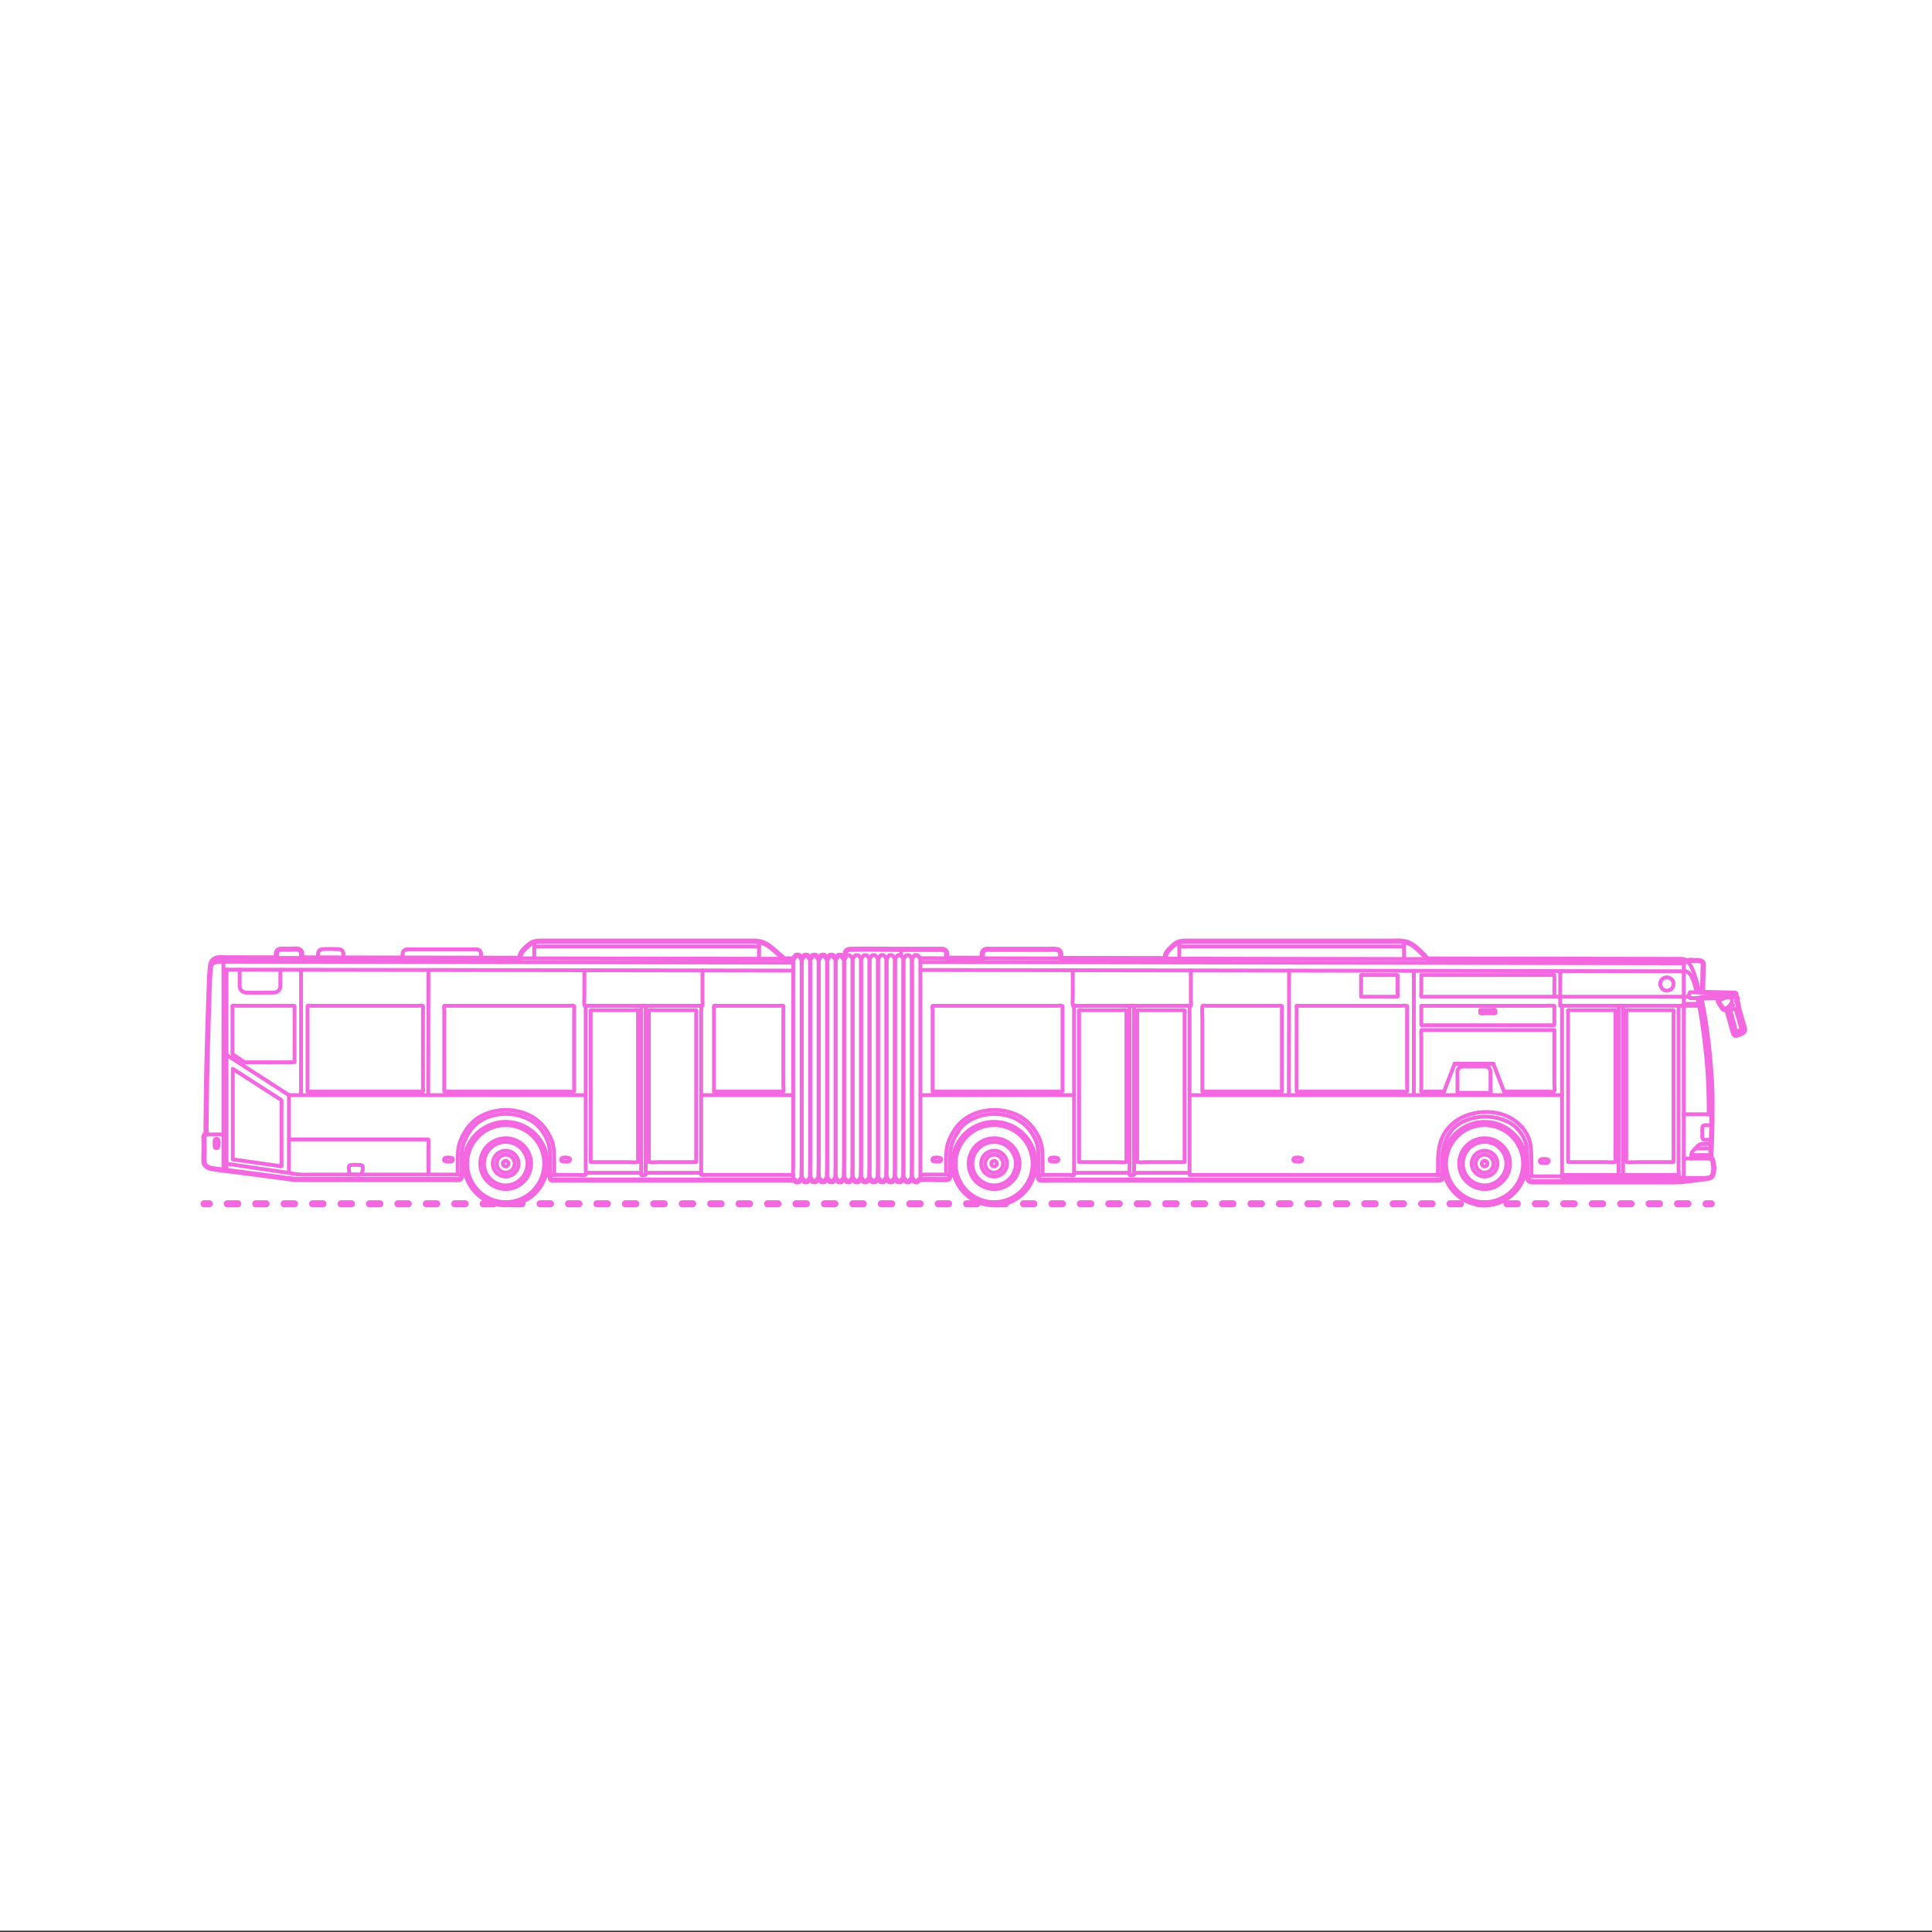 <?xml version="1.0" encoding="utf-8"?>
<!-- Generator: Adobe Illustrator 23.0.2, SVG Export Plug-In . SVG Version: 6.00 Build 0)  -->
<!DOCTYPE svg PUBLIC "-//W3C//DTD SVG 1.1//EN" "http://www.w3.org/Graphics/SVG/1.1/DTD/svg11.dtd">
<svg version="1.1" xmlns:x="http://ns.adobe.com/Extensibility/1.0/" xmlns:i="http://ns.adobe.com/AdobeIllustrator/10.0/" xmlns:graph="http://ns.adobe.com/Graphs/1.0/"
	 xmlns="http://www.w3.org/2000/svg" xmlns:xlink="http://www.w3.org/1999/xlink" xmlns:a="http://ns.adobe.com/AdobeSVGViewerExtensions/3.0/"
	 x="0px" y="0px" viewBox="0 0 750 750" enable-background="new 0 0 750 750" xml:space="preserve">
<rect x="0" y="0" width="750" height="750" fill="#333333" stroke="none"/>
<g id="FILL-BACKGROUND">
	<rect x="0" y="-0.5" fill="#FFFFFF" width="750" height="750"/>
</g>
<g id="N-DIMENSIONS">
</g>
<g id="N-TEXT">
</g>
<g id="X-VPRT">
</g>
<g id="AG-DIAGRAM">
	<g id="POLYLINE_2144_">
		<g>
			<g>
				
					<line fill="none" stroke="#F368E0" stroke-width="2.75" stroke-linecap="round" stroke-linejoin="round" x1="79.217" y1="467.305" x2="81.217" y2="467.305"/>
				
					<line fill="none" stroke="#F368E0" stroke-width="2.75" stroke-linecap="round" stroke-linejoin="round" stroke-dasharray="4.014,7.025" x1="88.242" y1="467.305" x2="658.78" y2="467.305"/>
				
					<line fill="none" stroke="#F368E0" stroke-width="2.75" stroke-linecap="round" stroke-linejoin="round" x1="662.292" y1="467.305" x2="664.292" y2="467.305"/>
			</g>
		</g>
	</g>
</g>
<g id="AG-DETAIL">
	<g id="POLYLINE_2143_">
		
			<path fill="none" stroke="#F368E0" stroke-width="1.5" stroke-linecap="round" stroke-linejoin="round" stroke-miterlimit="10" d="
			M218.557,450.869c-0.874-0.008-0.922-1.18-0.148-1.42c0.425-0.131,3.548-0.37,2.772,1.047
			C220.765,451.257,219.186,450.869,218.557,450.869z"/>
	</g>
	<g id="POLYLINE_2142_">
		
			<path fill="none" stroke="#F368E0" stroke-width="1.5" stroke-linecap="round" stroke-linejoin="round" stroke-miterlimit="10" d="
			M173.083,450.869c-0.874-0.008-0.922-1.18-0.148-1.42c0.425-0.131,3.548-0.37,2.772,1.047
			C175.291,451.257,173.712,450.869,173.083,450.869z"/>
	</g>
	<g id="POLYLINE_2141_">
		
			<path fill="none" stroke="#F368E0" stroke-width="1.5" stroke-linecap="round" stroke-linejoin="round" stroke-miterlimit="10" d="
			M112.168,442.337c2.709,0,5.419,0,8.128,0c6.018,0,12.036,0,18.054,0c6.161,0,12.322,0,18.484,0c2.138,0,4.275,0,6.413,0
			c0.666,0,1.332,0,1.999,0c0.192,0,0.844-0.113,1.006,0c0.171,0.119,0.078,0.612,0.078,0.865c0,1.276,0,2.552,0,3.828
			c0,2.789,0,5.577,0,8.366c0,0.189,0,0.377,0,0.566"/>
	</g>
	<g id="POLYLINE_2140_">
		
			<path fill="none" stroke="#F368E0" stroke-width="1.5" stroke-linecap="round" stroke-linejoin="round" stroke-miterlimit="10" d="
			M93.047,376.428c0,1.661,0,3.322,0,4.982c0,0.74-0.11,1.578,0.154,2.291c0.379,1.027,1.329,1.585,2.388,1.621
			c3.381,0.115,6.785,0,10.169,0c1.116,0,2.153-0.195,2.755-1.253c0.365-0.641,0.325-1.324,0.325-2.037c0-1.868,0-3.736,0-5.604"/>
	</g>
	<g id="POLYLINE_2139_">
		
			<path fill="none" stroke="#F368E0" stroke-width="1.5" stroke-linecap="round" stroke-linejoin="round" stroke-miterlimit="10" d="
			M136.114,455.962c-0.588-0.027-0.656-1.716-0.685-2.085c-0.054-0.703-0.165-1.481,0.697-1.604c1.174-0.168,2.627-0.094,3.81,0
			c0.275,0.022,0.506,0.038,0.692,0.276c0.452,0.58,0.102,1.963-0.078,2.623c-0.084,0.306-0.173,0.668-0.487,0.79
			c-0.522,0.203-1.505,0-2.063,0C137.371,455.962,136.743,455.962,136.114,455.962z"/>
	</g>
	<g id="POLYLINE_2138_">
		
			<path fill="none" stroke="#F368E0" stroke-width="1.5" stroke-linecap="round" stroke-linejoin="round" stroke-miterlimit="10" d="
			M90.371,450.068c0-3.968,0-7.936,0-11.904c0-6.292,0-12.583,0-18.875c0-1.453,0-2.906,0-4.359
			c5.843,3.756,11.687,7.513,17.53,11.269c0.379,0.243,1.21,0.58,1.372,0.987c0.108,0.272,0,0.811,0,1.099c0,0.656,0,1.312,0,1.968
			c0,4.351,0,8.701,0,13.052c0,3.152,0,6.304,0,9.456c-5.508-0.785-11.016-1.569-16.523-2.354
			C91.957,450.294,91.164,450.181,90.371,450.068z"/>
	</g>
	<g id="POLYLINE_2137_">
		
			<path fill="none" stroke="#F368E0" stroke-width="1.5" stroke-linecap="round" stroke-linejoin="round" stroke-miterlimit="10" d="
			M83.816,445.699c-0.433-0.007-0.446-0.393-0.461-0.719c-0.032-0.721-0.117-1.588,0-2.3c0.026-0.158,0.004-0.279,0.127-0.407
			c0.239-0.25,0.882-0.257,1.13-0.017c0.122,0.118,0.111,0.229,0.143,0.379c0.15,0.693,0.027,1.629,0,2.337
			C84.73,445.656,84.494,445.699,83.816,445.699z"/>
	</g>
	<g id="POLYLINE_2136_">
		
			<path fill="none" stroke="#F368E0" stroke-width="1.5" stroke-linecap="round" stroke-linejoin="round" stroke-miterlimit="10" d="
			M362.671,450.869c-0.874-0.008-0.922-1.18-0.148-1.42c0.425-0.131,3.548-0.37,2.772,1.047
			C364.879,451.257,363.3,450.869,362.671,450.869z"/>
	</g>
	<g id="POLYLINE_2135_">
		
			<path fill="none" stroke="#F368E0" stroke-width="1.5" stroke-linecap="round" stroke-linejoin="round" stroke-miterlimit="10" d="
			M408.145,450.869c-0.874-0.008-0.922-1.18-0.148-1.42c0.425-0.131,3.548-0.37,2.772,1.047
			C410.353,451.257,408.774,450.869,408.145,450.869z"/>
	</g>
	<g id="POLYLINE_2134_">
		
			<path fill="none" stroke="#F368E0" stroke-width="1.5" stroke-linecap="round" stroke-linejoin="round" stroke-miterlimit="10" d="
			M528.386,386.921c0-1.494,0-2.988,0-4.482c0-0.993,0-1.986,0-2.978c0-0.167-0.093-0.87,0.027-0.97c0.165-0.138,1.036,0,1.246,0
			c0.817,0,1.634,0,2.451,0c2.157,0,4.314,0,6.471,0c0.861,0,1.722,0,2.583,0c0.248,0,1.119-0.15,1.323,0
			c0.145,0.107,0.06,0.638,0.06,0.854c0,0.943,0,1.885,0,2.828c0,1.039,0,2.079,0,3.118c0,0.24,0.173,1.433,0,1.618
			c-0.085,0.091-0.657,0.012-0.784,0.012c-0.748,0-1.496,0-2.245,0C535.807,386.921,532.096,386.921,528.386,386.921z"/>
	</g>
	<g id="POLYLINE_2133_">
		
			<path fill="none" stroke="#F368E0" stroke-width="1.5" stroke-linecap="round" stroke-linejoin="round" stroke-miterlimit="10" d="
			M574.655,392.04c1.295,0,2.589,0,3.884,0c0.386,0,1.495-0.207,1.842,0c0.128,0.076,0.274,1.148,0.11,1.303
			c-0.152,0.143-1.118,0-1.306,0c-0.859,0-1.719,0-2.578,0c-0.397,0-1.52,0.212-1.842,0
			C574.517,393.179,574.655,392.408,574.655,392.04z"/>
	</g>
	<g id="POLYLINE_2132_">
		
			<path fill="none" stroke="#F368E0" stroke-width="1.5" stroke-linecap="round" stroke-linejoin="round" stroke-miterlimit="10" d="
			M565.795,424.232c0-2.18,0-4.361,0-6.541c0-0.828-0.174-1.864,0.247-2.634c0.274-0.501,0.759-0.868,1.316-0.995
			c0.318-0.073,0.65-0.05,0.973-0.05c1.233,0,2.467,0,3.7,0c1.252,0,2.505,0,3.757,0c0.394,0,0.815-0.04,1.206,0.036
			c0.549,0.106,1.038,0.443,1.331,0.919c0.422,0.685,0.299,1.539,0.299,2.304c0,1.391,0,2.782,0,4.173c0,0.556,0,1.112,0,1.668
			c0,0.174,0.117,0.938,0,1.074c-0.176,0.205-1.352,0.045-1.647,0.045c-1.499,0-2.999,0-4.498,0
			C570.251,424.232,568.023,424.232,565.795,424.232z"/>
	</g>
	<g id="POLYLINE_2131_">
		
			<path fill="none" stroke="#F368E0" stroke-width="1.5" stroke-linecap="round" stroke-linejoin="round" stroke-miterlimit="10" d="
			M502.776,450.869c-0.874-0.008-0.922-1.18-0.148-1.42c0.425-0.131,3.548-0.37,2.772,1.047
			C504.984,451.257,503.405,450.869,502.776,450.869z"/>
	</g>
	<g id="POLYLINE_2130_">
		
			<path fill="none" stroke="#F368E0" stroke-width="1.5" stroke-linecap="round" stroke-linejoin="round" stroke-miterlimit="10" d="
			M598.474,451.429c-0.874-0.008-0.922-1.18-0.148-1.42c0.425-0.131,3.548-0.37,2.772,1.047
			C600.682,451.817,599.102,451.429,598.474,451.429z"/>
	</g>
	<g id="POLYLINE_2129_">
		
			<line fill="none" stroke="#F368E0" stroke-width="1.5" stroke-linecap="round" stroke-linejoin="round" stroke-miterlimit="10" x1="656.636" y1="448.391" x2="662.727" y2="448.391"/>
	</g>
	<g id="POLYLINE_2128_">
		
			<line fill="none" stroke="#F368E0" stroke-width="1.5" stroke-linecap="round" stroke-linejoin="round" stroke-miterlimit="10" x1="658.148" y1="445.836" x2="662.849" y2="445.836"/>
	</g>
</g>
<g id="AG-TRANSPORT">
	<g id="POLYLINE_2111_">
		
			<line fill="none" stroke="#F368E0" stroke-width="1.5" stroke-linecap="round" stroke-linejoin="round" stroke-miterlimit="10" x1="545.057" y1="365.514" x2="545.046" y2="372.285"/>
	</g>
	<g id="POLYLINE_2110_">
		
			<line fill="none" stroke="#F368E0" stroke-width="1.5" stroke-linecap="round" stroke-linejoin="round" stroke-miterlimit="10" x1="457.809" y1="365.642" x2="457.799" y2="372.138"/>
	</g>
	<g id="POLYLINE_2109_">
		
			<path fill="none" stroke="#F368E0" stroke-width="1.5" stroke-linecap="round" stroke-linejoin="round" stroke-miterlimit="10" d="
			M381.323,372.01c0-1.208-0.314-2.907,1.179-3.394c0.359-0.117,0.742-0.084,1.114-0.084c1.563,0,3.126,0,4.689,0
			c4.993,0,9.986,0,14.979,0c1.833,0,3.666,0,5.499,0c0.526,0,1.112-0.073,1.635,0.032c1.695,0.34,1.378,2.233,1.378,3.497"/>
	</g>
	<g id="POLYLINE_2108_">
		
			<path fill="none" stroke="#F368E0" stroke-width="1.5" stroke-linecap="round" stroke-linejoin="round" stroke-miterlimit="10" d="
			M328.117,371.688c0-1.257-0.162-2.907,1.497-3.143c0.709-0.101,1.482-0.013,2.195-0.013c2.117,0,4.235,0,6.352,0
			c5.86,0,11.72,0,17.58,0c3.336,0,6.745-0.204,10.077,0c1.013,0.062,1.674,0.783,1.72,1.782c0.026,0.555,0,1.117,0,1.673"/>
	</g>
	<g id="POLYLINE_2107_">
		
			<path fill="none" stroke="#F368E0" stroke-width="1.5" stroke-linecap="round" stroke-linejoin="round" stroke-miterlimit="10" d="
			M452.32,372.129c0.022-2.501,1.817-3.885,3.578-5.434c0.938-0.826,2.089-1.202,3.324-1.298c1.729-0.134,3.5-0.027,5.232-0.027
			c4.395,0,8.79,0,13.184,0c6.044,0,12.089,0,18.133,0c6.458,0,12.915,0,19.373,0c5.542,0,11.084,0,16.626,0
			c3.391,0,6.782,0,10.173,0c1.427,0,2.824-0.023,4.205,0.416c2.412,0.767,4.26,2.61,6.008,4.357
			c0.701,0.701,1.377,1.425,2.045,2.157"/>
	</g>
	<g id="POLYLINE_2106_">
		
			<path fill="none" stroke="#F368E0" stroke-width="1.5" stroke-linecap="round" stroke-linejoin="round" stroke-miterlimit="10" d="
			M211.277,456.088c0.448,0.002,2.093-0.237,2.36,0.04c0.254,0.263-0.125,1.138,0.056,1.542c0.141,0.314,0.386,0.402,0.701,0.443
			c1.206,0.158,2.54,0,3.753,0c6.891,0,13.781,0,20.672,0c9.754,0,19.507,0,29.261,0c8.945,0,17.889,0,26.834,0
			c4.473,0,8.946,0,13.419,0c0.066,0,0.132,0,0.199,0"/>
	</g>
	<g id="POLYLINE_2105_">
		
			<path fill="none" stroke="#F368E0" stroke-width="1.5" stroke-linecap="round" stroke-linejoin="round" stroke-miterlimit="10" d="
			M181.318,455.97c-5.014-0.02-10.028-0.008-15.043-0.008c-6.708,0-13.416,0-20.123,0c-8.187,0-16.373,0-24.56,0
			c-1.684,0-3.412,0.112-5.093,0c-1.928-0.128-3.883-0.567-5.793-0.849c-7.428-1.097-14.856-2.193-22.284-3.29
			c-0.168-0.025-0.336-0.05-0.504-0.074"/>
	</g>
	<g id="POLYLINE_2104_">
		
			<path fill="none" stroke="#F368E0" stroke-width="1.5" stroke-linecap="round" stroke-linejoin="round" stroke-miterlimit="10" d="
			M112.168,425.121c6.694,0,13.389,0,20.083,0c10.019,0,20.038,0,30.057,0c3.842,0,7.684,0,11.526,0c10.206,0,20.412,0,30.618,0
			c7.517,0,15.034,0,22.551,0c0.123,0,0.246,0,0.368,0"/>
	</g>
	<g id="POLYLINE_2103_">
		
			<path fill="none" stroke="#F368E0" stroke-width="1.5" stroke-linecap="round" stroke-linejoin="round" stroke-miterlimit="10" d="
			M79.949,440.382c0.07-5.381,0.14-10.762,0.21-16.142c0.05-3.87,0.085-7.739,0.188-11.608c0.168-6.324,0.336-12.648,0.504-18.971
			c0.115-4.337,0.281-8.676,0.497-13.009c0.103-2.066,0.066-4.239,0.473-6.273c0.132-0.661,0.411-1.246,0.919-1.703
			c1.07-0.963,2.62-0.839,3.962-0.837c3.843,0.006,7.685,0.012,11.528,0.019c6.629,0.011,13.257,0.021,19.886,0.032
			c7.39,0.012,14.78,0.024,22.17,0.036c6.127,0.01,12.253,0.02,18.38,0.03c2.838,0.005,5.677,0.009,8.515,0.014
			c1.247,0.002,2.495,0.004,3.742,0.006c3.788,0.006,7.576,0.013,11.364,0.019c5.687,0.01,11.374,0.019,17.062,0.029
			c6.876,0.012,13.752,0.023,20.628,0.035c7.441,0.013,14.883,0.025,22.324,0.038c7.3,0.012,14.599,0.025,21.899,0.037
			c6.477,0.011,12.953,0.022,19.43,0.033c4.972,0.009,9.945,0.017,14.917,0.026c2.787,0.005,5.574,0.01,8.361,0.014
			c0.362,0.001,0.723,0.001,1.085,0.002"/>
	</g>
	<g id="POLYLINE_2102_">
		
			<path fill="none" stroke="#F368E0" stroke-width="1.5" stroke-linecap="round" stroke-linejoin="round" stroke-miterlimit="10" d="
			M81.602,376.3c0.12-2.86,2.799-2.977,5.057-2.973c7.355,0.012,14.711,0.024,22.066,0.036c11.417,0.018,22.835,0.037,34.252,0.055
			c7.674,0.012,15.348,0.025,23.022,0.037c2.417,0.004,4.835,0.008,7.252,0.012c7.635,0.013,15.271,0.026,22.906,0.039
			c10.91,0.019,21.82,0.037,32.73,0.056c11.56,0.02,23.119,0.039,34.679,0.059c9.584,0.016,19.168,0.033,28.753,0.049
			c4.974,0.008,9.948,0.017,14.923,0.025c0.229,0,0.458,0.001,0.687,0.001"/>
	</g>
	<g id="POLYLINE_2101_">
		
			<path fill="none" stroke="#F368E0" stroke-width="1.5" stroke-linecap="round" stroke-linejoin="round" stroke-miterlimit="10" d="
			M86.745,376.417c4.758,0.008,9.515,0.015,14.273,0.023c10.128,0.016,20.256,0.033,30.385,0.049
			c9.282,0.015,18.564,0.03,27.846,0.045c2.908,0.005,5.816,0.009,8.724,0.014c4.425,0.008,8.85,0.015,13.275,0.023
			c8.463,0.014,16.927,0.029,25.39,0.043c10.468,0.018,20.937,0.036,31.405,0.053c10.44,0.018,20.88,0.035,31.321,0.053
			c8.379,0.014,16.757,0.028,25.136,0.043c4.284,0.007,8.568,0.015,12.852,0.022c0.193,0,0.386,0.001,0.579,0.001"/>
	</g>
	<g id="POLYLINE_2100_">
		
			<line fill="none" stroke="#F368E0" stroke-width="1.5" stroke-linecap="round" stroke-linejoin="round" stroke-miterlimit="10" x1="272.192" y1="425.121" x2="307.93" y2="425.121"/>
	</g>
	<g id="POLYLINE_2099_">
		
			<path fill="none" stroke="#F368E0" stroke-width="1.5" stroke-linecap="round" stroke-linejoin="round" stroke-miterlimit="10" d="
			M277.171,423.767c0-8.829,0-17.659,0-26.488c0-1.872,0-3.744,0-5.616c0-0.218-0.13-0.954,0-1.142
			c0.088-0.126,0.218-0.081,0.438-0.081c4.492,0,8.983,0,13.475,0c2.717,0,5.434,0,8.151,0c1.006,0,2.011,0,3.017,0
			c0.45,0,1.194-0.142,1.626,0c0.315,0.103,0.117-0.092,0.222,0.212c0.126,0.366,0,1.021,0,1.402c0,1.994,0,3.987,0,5.981
			c0,5.653,0,11.306,0,16.958c0,2.178,0,4.356,0,6.534c0,0.364,0.221,2.019-0.039,2.24c-0.156,0.133-0.996,0-1.187,0
			c-0.894,0-1.788,0-2.682,0c-2.618,0-5.236,0-7.854,0c-4.771,0-9.541,0-14.312,0C277.74,423.767,277.455,423.767,277.171,423.767z"
			/>
	</g>
	<g id="POLYLINE_2098_">
		
			<path fill="none" stroke="#F368E0" stroke-width="1.5" stroke-linecap="round" stroke-linejoin="round" stroke-miterlimit="10" d="
			M215.175,456.098c-0.004-2.834,0.014-5.672-0.108-8.504c-0.081-1.88-0.344-3.659-1.087-5.395c-1.877-4.383-5.07-7.88-9.489-9.714
			c-4.264-1.77-9.072-2.084-13.531-0.888c-4.589,1.23-8.192,3.816-10.584,7.941c-1.121,1.934-2.092,4.021-2.43,6.247
			c-0.39,2.566-0.273,5.24-0.278,7.828c-0.001,0.783-0.003,1.566-0.004,2.35"/>
	</g>
	<g id="POLYLINE_2097_">
		
			<path fill="none" stroke="#F368E0" stroke-width="1.5" stroke-linecap="round" stroke-linejoin="round" stroke-miterlimit="10" d="
			M272.708,376.72c0,2.436,0,4.871,0,7.307c0,1.583,0,3.166,0,4.75c0,0.257,0.164,1.497-0.023,1.663c-0.126,0.112-0.867,0-1.026,0
			c-0.805,0-1.609,0-2.414,0c-2.641,0-5.281,0-7.922,0c-6.911,0-13.822,0-20.732,0c-2.896,0-5.791,0-8.687,0
			c-1.525,0-3.187,0.188-4.703,0c-0.408-0.051-0.281,0.095-0.345-0.325c-0.173-1.143,0-2.45,0-3.604c0-3.075,0-6.151,0-9.226
			c0-0.214,0-0.429,0-0.643"/>
	</g>
	<g id="POLYLINE_2096_">
		
			<path fill="none" stroke="#F368E0" stroke-width="1.5" stroke-linecap="round" stroke-linejoin="round" stroke-miterlimit="10" d="
			M211.903,451.717c-0.007-3.201-1.001-6.358-2.845-8.977c-1.839-2.613-4.482-4.622-7.49-5.699
			c-3.008-1.077-6.325-1.201-9.405-0.349c-3.082,0.853-5.866,2.661-7.895,5.132c-2.022,2.462-3.253,5.532-3.496,8.708
			c-0.244,3.198,0.522,6.441,2.17,9.193c1.641,2.741,4.126,4.943,7.047,6.238c2.913,1.291,6.197,1.664,9.324,1.05
			c3.138-0.616,6.051-2.208,8.262-4.518c2.204-2.301,3.664-5.268,4.147-8.417C211.842,453.298,211.901,452.508,211.903,451.717z"/>
	</g>
	<g id="POLYLINE_2095_">
		
			<path fill="none" stroke="#F368E0" stroke-width="1.5" stroke-linecap="round" stroke-linejoin="round" stroke-miterlimit="10" d="
			M206.183,451.717c-0.009-4.124-2.656-7.9-6.543-9.291c-3.88-1.389-8.338-0.158-10.953,3.028c-2.615,3.187-2.957,7.795-0.84,11.333
			c2.117,3.536,6.343,5.412,10.386,4.61c4.029-0.799,7.21-4.124,7.834-8.183C206.145,452.719,206.183,452.218,206.183,451.717z"/>
	</g>
	<g id="POLYLINE_2094_">
		
			<path fill="none" stroke="#F368E0" stroke-width="1.5" stroke-linecap="round" stroke-linejoin="round" stroke-miterlimit="10" d="
			M204.773,451.717c-0.008-3.534-2.276-6.77-5.608-7.963c-3.326-1.191-7.145-0.135-9.387,2.595c-2.242,2.73-2.534,6.682-0.719,9.713
			c1.815,3.031,5.436,4.639,8.902,3.951c3.452-0.685,6.182-3.535,6.714-7.013C204.739,452.575,204.772,452.147,204.773,451.717z"/>
	</g>
	<g id="POLYLINE_2093_">
		
			<path fill="none" stroke="#F368E0" stroke-width="1.5" stroke-linecap="round" stroke-linejoin="round" stroke-miterlimit="10" d="
			M201.332,451.717c-0.003-2.096-1.352-4.017-3.327-4.724c-1.973-0.706-4.239-0.08-5.569,1.54c-1.33,1.62-1.504,3.964-0.427,5.762
			c1.077,1.798,3.225,2.752,5.281,2.344c2.048-0.406,3.667-2.097,3.983-4.161C201.312,452.226,201.332,451.972,201.332,451.717z"/>
	</g>
	<g id="POLYLINE_2092_">
		
			<path fill="none" stroke="#F368E0" stroke-width="1.5" stroke-linecap="round" stroke-linejoin="round" stroke-miterlimit="10" d="
			M199.802,451.717c-0.001-1.457-0.94-2.792-2.312-3.283c-1.371-0.491-2.946-0.056-3.87,1.07c-0.924,1.126-1.045,2.755-0.297,4.004
			c0.748,1.25,2.241,1.913,3.67,1.629c1.423-0.282,2.548-1.457,2.768-2.892C199.788,452.071,199.802,451.894,199.802,451.717z"/>
	</g>
	<g id="POLYLINE_2091_">
		
			<path fill="none" stroke="#F368E0" stroke-width="1.5" stroke-linecap="round" stroke-linejoin="round" stroke-miterlimit="10" d="
			M197.411,451.717c-0.009-0.994-1.282-1.476-1.932-0.711c-0.646,0.76,0.026,1.953,1.011,1.793
			C197.018,452.714,197.407,452.248,197.411,451.717z"/>
	</g>
	<g id="POLYLINE_2090_">
		
			<path fill="none" stroke="#F368E0" stroke-width="1.5" stroke-linecap="round" stroke-linejoin="round" stroke-miterlimit="10" d="
			M172.464,423.767c0-5.405,0-10.809,0-16.214c0-3.809,0-7.617,0-11.426c0-1.301,0-2.602,0-3.904c0-0.278-0.192-1.534,0-1.752
			c0.086-0.097,0.535-0.032,0.685-0.032c0.788,0,1.576,0,2.364,0c2.878,0,5.756,0,8.635,0c7.865,0,15.731,0,23.596,0
			c3.267,0,6.534,0,9.801,0c1.111,0,2.222,0,3.333,0c0.496,0,1.301-0.159,1.776,0c0.307,0.103,0.198-0.045,0.226,0.38
			c0.06,0.885,0,1.795,0,2.682c0,3.402,0,6.804,0,10.206c0,6.497,0,12.994,0,19.492c0,0.331,0.073,0.452-0.131,0.567
			c-0.309,0.175-1.233,0-1.579,0c-2.507,0-5.014,0-7.521,0c-7.721,0-15.442,0-23.163,0c-5.714,0-11.428,0-17.142,0
			C173.051,423.767,172.758,423.767,172.464,423.767z"/>
	</g>
	<g id="POLYLINE_2089_">
		
			<path fill="none" stroke="#F368E0" stroke-width="1.5" stroke-linecap="round" stroke-linejoin="round" stroke-miterlimit="10" d="
			M248.917,390.44c0.409,0,1.55-0.191,1.73,0.101c0.1,0.162,0,0.712,0,0.898c0,1.413,0,2.826,0,4.239c0,5.154,0,10.307,0,15.461
			c0,6.487,0,12.973,0,19.46c0,5.674,0,11.347,0,17.021c0,1.894,0,3.788,0,5.682c0,0.591,0,1.183,0,1.774
			c0,0.209,0.102,0.743,0,0.93c-0.099,0.181-1.529,0.3-1.708,0.118c-0.062-0.064-0.022-0.341-0.022-0.446c0-1.16,0-2.32,0-3.48
			c0-4.844,0-9.687,0-14.531c0-6.437,0-12.875,0-19.312c0-5.884,0-11.767,0-17.651c0-3.267,0-6.534,0-9.8
			C248.917,390.748,248.917,390.594,248.917,390.44z"/>
	</g>
	<g id="POLYLINE_2088_">
		
			<line fill="none" stroke="#F368E0" stroke-width="1.5" stroke-linecap="round" stroke-linejoin="round" stroke-miterlimit="10" x1="227.373" y1="455.288" x2="248.917" y2="455.288"/>
	</g>
	<g id="POLYLINE_2087_">
		
			<line fill="none" stroke="#F368E0" stroke-width="1.5" stroke-linecap="round" stroke-linejoin="round" stroke-miterlimit="10" x1="250.647" y1="455.288" x2="272.192" y2="455.288"/>
	</g>
	<g id="POLYLINE_2086_">
		
			<path fill="none" stroke="#F368E0" stroke-width="1.5" stroke-linecap="round" stroke-linejoin="round" stroke-miterlimit="10" d="
			M229.304,422.916c0-5.004,0-10.008,0-15.013c0-3.494,0-6.988,0-10.482c0-1.203,0-2.405,0-3.608c0-0.254-0.176-1.411,0-1.612
			c0.152-0.174,1.255-0.028,1.497-0.028c1.481,0,2.963,0,4.444,0c3.462,0,6.923,0,10.385,0c0.283,0,1.836-0.214,2.048,0
			c0.073,0.074,0.002,0.575,0.002,0.673c0,1.654,0,3.308,0,4.962c0,6.397,0,12.795,0,19.192c0,7.24,0,14.48,0,21.72
			c0,2.668,0,5.335,0,8.003c0,0.883,0,1.766,0,2.649c0,0.453,0.106,1.056,0,1.499c-0.084,0.354,0.096,0.201-0.317,0.271
			c-1.044,0.175-2.27,0-3.326,0c-3.548,0-7.095,0-10.643,0c-1.19,0-2.379,0-3.569,0c-0.566,0-0.521,0.062-0.521-0.499
			c0-2.842,0-5.683,0-8.525c0-5.182,0-10.365,0-15.547C229.304,425.352,229.304,424.134,229.304,422.916z"/>
	</g>
	<g id="POLYLINE_2085_">
		
			<path fill="none" stroke="#F368E0" stroke-width="1.5" stroke-linecap="round" stroke-linejoin="round" stroke-miterlimit="10" d="
			M270.26,422.916c0-5.004,0-10.008,0-15.013c0-3.494,0-6.988,0-10.482c0-1.203,0-2.405,0-3.608c0-0.254,0.176-1.411,0-1.612
			c-0.152-0.174-1.255-0.028-1.497-0.028c-1.481,0-2.963,0-4.444,0c-3.462,0-6.923,0-10.385,0c-0.283,0-1.836-0.214-2.048,0
			c-0.073,0.074-0.002,0.575-0.002,0.673c0,1.654,0,3.308,0,4.962c0,6.397,0,12.795,0,19.192c0,7.24,0,14.48,0,21.72
			c0,2.668,0,5.335,0,8.003c0,0.883,0,1.766,0,2.649c0,0.453-0.106,1.056,0,1.499c0.084,0.354-0.096,0.201,0.317,0.271
			c1.044,0.175,2.27,0,3.326,0c3.548,0,7.095,0,10.643,0c1.19,0,2.379,0,3.569,0c0.566,0,0.521,0.062,0.521-0.499
			c0-2.842,0-5.683,0-8.525c0-5.182,0-10.365,0-15.547C270.26,425.352,270.26,424.134,270.26,422.916z"/>
	</g>
	<g id="POLYLINE_2084_">
		
			<line fill="none" stroke="#F368E0" stroke-width="1.5" stroke-linecap="round" stroke-linejoin="round" stroke-miterlimit="10" x1="349.821" y1="368.532" x2="349.821" y2="371.068"/>
	</g>
	<g id="POLYLINE_2083_">
		
			<line fill="none" stroke="#F368E0" stroke-width="1.5" stroke-linecap="round" stroke-linejoin="round" stroke-miterlimit="10" x1="457.806" y1="367.422" x2="545.053" y2="367.422"/>
	</g>
	<g id="POLYLINE_2082_">
		
			<line fill="none" stroke="#F368E0" stroke-width="1.5" stroke-linecap="round" stroke-linejoin="round" stroke-miterlimit="10" x1="207.407" y1="367.422" x2="294.655" y2="367.422"/>
	</g>
	<g id="POLYLINE_2081_">
		
			<line fill="none" stroke="#F368E0" stroke-width="1.5" stroke-linecap="round" stroke-linejoin="round" stroke-miterlimit="10" x1="294.658" y1="365.514" x2="294.646" y2="372.186"/>
	</g>
	<g id="POLYLINE_2080_">
		
			<line fill="none" stroke="#F368E0" stroke-width="1.5" stroke-linecap="round" stroke-linejoin="round" stroke-miterlimit="10" x1="207.411" y1="365.642" x2="207.4" y2="372.037"/>
	</g>
	<g id="POLYLINE_2079_">
		
			<path fill="none" stroke="#F368E0" stroke-width="1.5" stroke-linecap="round" stroke-linejoin="round" stroke-miterlimit="10" d="
			M201.921,372.028c0-1.014,0.127-1.817,0.766-2.638c0.854-1.096,2.037-2.13,3.134-2.968c1.067-0.815,2.425-1.038,3.735-1.052
			c1.77-0.02,3.542,0,5.312,0c4.503,0,9.006,0,13.509,0c6.022,0,12.044,0,18.067,0c6.328,0,12.657,0,18.985,0
			c5.421,0,10.843,0,16.264,0c3.301,0,6.602,0,9.904,0c1.392,0,2.756-0.02,4.104,0.401c2.56,0.799,4.489,2.841,6.475,4.532
			c0.744,0.633,1.488,1.267,2.232,1.9"/>
	</g>
	<g id="POLYLINE_2078_">
		
			<path fill="none" stroke="#F368E0" stroke-width="1.5" stroke-linecap="round" stroke-linejoin="round" stroke-miterlimit="10" d="
			M156.296,371.951c0-1.199-0.297-2.853,1.179-3.334c0.359-0.117,0.742-0.084,1.114-0.084c1.563,0,3.126,0,4.689,0
			c4.966,0,9.933,0,14.899,0c1.832,0,3.663,0,5.495,0c0.547,0,1.155-0.075,1.699,0.029c1.676,0.319,1.398,2.133,1.398,3.39"/>
	</g>
	<g id="POLYLINE_2077_">
		
			<path fill="none" stroke="#F368E0" stroke-width="1.5" stroke-linecap="round" stroke-linejoin="round" stroke-miterlimit="10" d="
			M119.39,423.767c0-4.867,0-9.734,0-14.6c0-6.027,0-12.054,0-18.08c0-0.213-0.064-0.547,0.069-0.647c0.207-0.156,1.146,0,1.394,0
			c2.335,0,4.67,0,7.005,0c7.233,0,14.465,0,21.698,0c3.163,0,6.326,0,9.49,0c1.069,0,2.139,0,3.208,0c0.483,0,1.256-0.151,1.72,0
			c0.314,0.102,0.169-0.064,0.225,0.339c0.102,0.735,0,1.558,0,2.299c0,3.077,0,6.155,0,9.232c0,6.558,0,13.116,0,19.674
			c0,0.299,0.192,1.475,0,1.721c-0.091,0.117-0.381,0.062-0.574,0.062c-1.922,0-3.844,0-5.766,0c-7.049,0-14.098,0-21.147,0
			c-5.483,0-10.966,0-16.45,0C119.972,423.767,119.681,423.767,119.39,423.767z"/>
	</g>
	<g id="POLYLINE_2076_">
		
			<path fill="none" stroke="#F368E0" stroke-width="1.5" stroke-linecap="round" stroke-linejoin="round" stroke-miterlimit="10" d="
			M94.947,412.369c6.311,0,12.621,0,18.932,0c0.662,0,0.468-0.177,0.468-0.837c0-1.458,0-2.917,0-4.375c0-4.137,0-8.274,0-12.412
			c0-1.295,0.026-2.593,0-3.888c-0.012-0.596-0.161-0.418-0.769-0.418c-3.431,0-6.863,0-10.294,0c-3.768,0-7.536,0-11.303,0
			c-0.272,0-1.57-0.166-1.736,0.036c-0.109,0.133,0,0.8,0,0.967c0,0.701,0,1.401,0,2.102c0,4.074,0,8.148,0,12.222
			c0,0.726,0,1.452,0,2.178c0,0.316-0.112,0.869,0,1.168c0.099,0.264,0.425,0.393,0.681,0.565c0.844,0.565,1.689,1.13,2.533,1.696
			C93.956,411.705,94.451,412.037,94.947,412.369z"/>
	</g>
	<g id="POLYLINE_2075_">
		
			<line fill="none" stroke="#F368E0" stroke-width="1.5" stroke-linecap="round" stroke-linejoin="round" stroke-miterlimit="10" x1="116.864" y1="376.464" x2="116.864" y2="425.121"/>
	</g>
	<g id="POLYLINE_2074_">
		
			<path fill="none" stroke="#F368E0" stroke-width="1.5" stroke-linecap="round" stroke-linejoin="round" stroke-miterlimit="10" d="
			M107.295,371.898c0-1.383-0.215-3.251,1.636-3.417c2.073-0.185,4.296-0.07,6.377-0.002c0.53,0.017,1.002,0.141,1.378,0.543
			c0.702,0.752,0.46,1.956,0.46,2.875"/>
	</g>
	<g id="POLYLINE_2073_">
		
			<path fill="none" stroke="#F368E0" stroke-width="1.5" stroke-linecap="round" stroke-linejoin="round" stroke-miterlimit="10" d="
			M123.442,371.898c0-1.383-0.215-3.251,1.636-3.417c2.073-0.185,4.296-0.07,6.377-0.002c0.53,0.017,1.002,0.141,1.378,0.543
			c0.702,0.752,0.46,1.956,0.46,2.875"/>
	</g>
	<g id="POLYLINE_2072_">
		
			<path fill="none" stroke="#F368E0" stroke-width="1.5" stroke-linecap="round" stroke-linejoin="round" stroke-miterlimit="10" d="
			M307.93,456.098c-8.073,0-16.146,0-24.22,0c-3.671,0-7.341,0-11.012,0c-0.531,0-0.481,0.087-0.507-0.397
			c-0.047-0.882,0-1.781,0-2.664c0-8.846,0-17.691,0-26.537c0-9.823,0-19.647,0-29.47c0-1.443,0-2.886,0-4.329
			c0-0.479,0.23-1.679,0-2.115c-0.137-0.26-0.499-0.145-0.873-0.145c-1.348,0-2.696,0-4.044,0c-10.084,0-20.168,0-30.251,0
			c-1.985,0-3.971,0-5.956,0c-1.094,0-2.233-0.091-3.324,0c-0.44,0.037-0.369-0.04-0.371,0.429c-0.004,0.891,0,1.782,0,2.673
			c0,8.892,0,17.783,0,26.675c0,9.783,0,19.565,0,29.348c0,1.424,0,2.848,0,4.272c0,0.482,0.231,1.678,0,2.115
			c-0.215,0.406-2.1,0.145-2.598,0.145c-2.595,0-5.19,0-7.785,0c-0.93,0-1.859,0-2.789,0c-0.639,0-0.561,0.055-0.563-0.625
			c-0.007-1.95-0.002-3.901-0.042-5.851c-0.057-2.776-0.216-5.283-1.488-7.794c-1.259-2.483-2.994-4.892-5.345-6.449
			c-2.387-1.58-5.295-2.515-8.126-2.839c-5.251-0.599-11.456,0.922-15.025,5.027c-1.743,2.005-3.185,4.634-3.882,7.202
			c-0.784,2.889-0.512,6.1-0.52,9.064c-0.003,1.231,0.594,3.932-1.296,4.07c-1.678,0.122-3.41,0.001-5.091,0.001
			c-1.855,0-3.71,0-5.564,0c-6.858,0-13.716,0-20.573,0c-9.294,0-18.589,0-27.883,0c-2.006,0-3.966-0.008-5.961-0.278
			c-2.857-0.387-5.717-0.75-8.575-1.122c-5.207-0.678-10.415-1.357-15.622-2.035c-1.724-0.225-3.448-0.449-5.172-0.674
			c-0.592-0.077-1.207-0.121-1.785-0.277c-1.208-0.326-2.345-1.184-2.458-2.503c-0.131-1.515-0.009-3.087-0.009-4.606
			c0-1.285,0-2.569,0-3.854c0-0.506-0.12-1.17,0.002-1.664c0.182-0.738,1.079-0.51,1.663-0.51c1.993,0,3.985,0,5.978,0"/>
	</g>
	<g id="POLYLINE_2071_">
		
			<line fill="none" stroke="#F368E0" stroke-width="1.5" stroke-linecap="round" stroke-linejoin="round" stroke-miterlimit="10" x1="166.239" y1="425.121" x2="166.321" y2="376.546"/>
	</g>
	<g id="POLYLINE_2070_">
		
			<path fill="none" stroke="#F368E0" stroke-width="1.5" stroke-linecap="round" stroke-linejoin="round" stroke-miterlimit="10" d="
			M308.983,458.732c0.298,0,0.897,0.127,1.153,0c0.245-0.121,0.502-0.645,0.664-0.867c0.151-0.207,0.36-0.411,0.422-0.653
			c0.078-0.304,0-0.733,0-1.044c0-1.839,0-3.678,0-5.516c0-6.873,0-13.745,0-20.618c0-8.614,0-17.229,0-25.843
			c0-7.405,0-14.809,0-22.214c0-2.321,0-4.642,0-6.963c0-0.659,0-1.318,0-1.977c0-0.21,0.064-0.535,0-0.739
			c-0.104-0.331-0.776-1.297-1.069-1.452c-0.145-0.077-1.007-0.077-1.153,0c-0.265,0.141-0.519,0.691-0.699,0.938
			c-0.338,0.464-0.37,0.471-0.37,0.968c0,1.482,0,2.964,0,4.446c0,6.448,0,12.896,0,19.344c0,8.558,0,17.116,0,25.674
			c0,7.714,0,15.428,0,23.143c0,2.613,0,5.226,0,7.839c0,1.228-0.206,2.661,0,3.876
			C308.037,457.705,308.604,458.211,308.983,458.732z"/>
	</g>
	<g id="POLYLINE_2069_">
		
			<path fill="none" stroke="#F368E0" stroke-width="1.5" stroke-linecap="round" stroke-linejoin="round" stroke-miterlimit="10" d="
			M312.274,458.732c0.298,0,0.897,0.127,1.153,0c0.245-0.121,0.502-0.645,0.664-0.867c0.151-0.207,0.36-0.411,0.422-0.653
			c0.078-0.304,0-0.733,0-1.044c0-1.839,0-3.678,0-5.516c0-6.873,0-13.745,0-20.618c0-8.614,0-17.229,0-25.843
			c0-7.405,0-14.809,0-22.214c0-2.321,0-4.642,0-6.963c0-0.659,0-1.318,0-1.977c0-0.21,0.064-0.535,0-0.739
			c-0.104-0.331-0.776-1.297-1.069-1.452c-0.145-0.077-1.007-0.077-1.153,0c-0.265,0.141-0.519,0.691-0.699,0.938
			c-0.338,0.464-0.37,0.471-0.37,0.968c0,1.482,0,2.964,0,4.446c0,6.448,0,12.896,0,19.344c0,8.558,0,17.116,0,25.674
			c0,7.714,0,15.428,0,23.143c0,2.613,0,5.226,0,7.839c0,1.228-0.206,2.661,0,3.876
			C311.328,457.705,311.895,458.211,312.274,458.732z"/>
	</g>
	<g id="POLYLINE_2068_">
		
			<path fill="none" stroke="#F368E0" stroke-width="1.5" stroke-linecap="round" stroke-linejoin="round" stroke-miterlimit="10" d="
			M315.565,458.732c0.298,0,0.897,0.127,1.153,0c0.245-0.121,0.502-0.645,0.664-0.867c0.151-0.207,0.36-0.411,0.422-0.653
			c0.078-0.304,0-0.733,0-1.044c0-1.839,0-3.678,0-5.516c0-6.873,0-13.745,0-20.618c0-8.614,0-17.229,0-25.843
			c0-7.405,0-14.809,0-22.214c0-2.321,0-4.642,0-6.963c0-0.659,0-1.318,0-1.977c0-0.21,0.064-0.535,0-0.739
			c-0.104-0.331-0.776-1.297-1.069-1.452c-0.145-0.077-1.007-0.077-1.153,0c-0.265,0.141-0.519,0.691-0.699,0.938
			c-0.338,0.464-0.37,0.471-0.37,0.968c0,1.482,0,2.964,0,4.446c0,6.448,0,12.896,0,19.344c0,8.558,0,17.116,0,25.674
			c0,7.714,0,15.428,0,23.143c0,2.613,0,5.226,0,7.839c0,1.228-0.206,2.661,0,3.876
			C314.619,457.705,315.186,458.211,315.565,458.732z"/>
	</g>
	<g id="POLYLINE_2067_">
		
			<path fill="none" stroke="#F368E0" stroke-width="1.5" stroke-linecap="round" stroke-linejoin="round" stroke-miterlimit="10" d="
			M318.856,458.732c0.298,0,0.897,0.127,1.153,0c0.245-0.121,0.502-0.645,0.664-0.867c0.151-0.207,0.36-0.411,0.422-0.653
			c0.078-0.304,0-0.733,0-1.044c0-1.839,0-3.678,0-5.516c0-6.873,0-13.745,0-20.618c0-8.614,0-17.229,0-25.843
			c0-7.405,0-14.809,0-22.214c0-2.321,0-4.642,0-6.963c0-0.659,0-1.318,0-1.977c0-0.21,0.064-0.535,0-0.739
			c-0.104-0.331-0.776-1.297-1.069-1.452c-0.146-0.077-1.007-0.077-1.153,0c-0.265,0.141-0.519,0.691-0.699,0.938
			c-0.338,0.464-0.37,0.471-0.37,0.968c0,1.482,0,2.964,0,4.446c0,6.448,0,12.896,0,19.344c0,8.558,0,17.116,0,25.674
			c0,7.714,0,15.428,0,23.143c0,2.613,0,5.226,0,7.839c0,1.228-0.206,2.661,0,3.876C317.91,457.705,318.477,458.211,318.856,458.732
			z"/>
	</g>
	<g id="POLYLINE_2066_">
		
			<path fill="none" stroke="#F368E0" stroke-width="1.5" stroke-linecap="round" stroke-linejoin="round" stroke-miterlimit="10" d="
			M322.147,458.732c0.298,0,0.897,0.127,1.153,0c0.245-0.121,0.502-0.645,0.664-0.867c0.151-0.207,0.36-0.411,0.422-0.653
			c0.078-0.304,0-0.733,0-1.044c0-1.839,0-3.678,0-5.516c0-6.873,0-13.745,0-20.618c0-8.614,0-17.229,0-25.843
			c0-7.405,0-14.809,0-22.214c0-2.321,0-4.642,0-6.963c0-0.659,0-1.318,0-1.977c0-0.21,0.064-0.535,0-0.739
			c-0.104-0.331-0.776-1.297-1.069-1.452c-0.145-0.077-1.007-0.077-1.153,0c-0.265,0.141-0.519,0.691-0.699,0.938
			c-0.338,0.464-0.37,0.471-0.37,0.968c0,1.482,0,2.964,0,4.446c0,6.448,0,12.896,0,19.344c0,8.558,0,17.116,0,25.674
			c0,7.714,0,15.428,0,23.143c0,2.613,0,5.226,0,7.839c0,1.228-0.206,2.661,0,3.876
			C321.201,457.705,321.768,458.211,322.147,458.732z"/>
	</g>
	<g id="POLYLINE_2065_">
		
			<path fill="none" stroke="#F368E0" stroke-width="1.5" stroke-linecap="round" stroke-linejoin="round" stroke-miterlimit="10" d="
			M325.438,458.732c0.298,0,0.897,0.127,1.153,0c0.245-0.121,0.502-0.645,0.664-0.867c0.151-0.207,0.36-0.411,0.422-0.653
			c0.078-0.304,0-0.733,0-1.044c0-1.839,0-3.678,0-5.516c0-6.873,0-13.745,0-20.618c0-8.614,0-17.229,0-25.843
			c0-7.405,0-14.809,0-22.214c0-2.321,0-4.642,0-6.963c0-0.659,0-1.318,0-1.977c0-0.21,0.064-0.535,0-0.739
			c-0.104-0.331-0.776-1.297-1.069-1.452c-0.145-0.077-1.007-0.077-1.153,0c-0.265,0.141-0.519,0.691-0.699,0.938
			c-0.338,0.464-0.37,0.471-0.37,0.968c0,1.482,0,2.964,0,4.446c0,6.448,0,12.896,0,19.344c0,8.558,0,17.116,0,25.674
			c0,7.714,0,15.428,0,23.143c0,2.613,0,5.226,0,7.839c0,1.228-0.206,2.661,0,3.876
			C324.492,457.705,325.059,458.211,325.438,458.732z"/>
	</g>
	<g id="POLYLINE_2064_">
		
			<path fill="none" stroke="#F368E0" stroke-width="1.5" stroke-linecap="round" stroke-linejoin="round" stroke-miterlimit="10" d="
			M328.729,458.732c0.298,0,0.897,0.127,1.153,0c0.245-0.121,0.502-0.645,0.664-0.867c0.151-0.207,0.36-0.411,0.422-0.653
			c0.078-0.304,0-0.733,0-1.044c0-1.839,0-3.678,0-5.516c0-6.873,0-13.745,0-20.618c0-8.614,0-17.229,0-25.843
			c0-7.405,0-14.809,0-22.214c0-2.321,0-4.642,0-6.963c0-0.659,0-1.318,0-1.977c0-0.21,0.064-0.535,0-0.739
			c-0.104-0.331-0.776-1.297-1.069-1.452c-0.145-0.077-1.007-0.077-1.153,0c-0.265,0.141-0.519,0.691-0.699,0.938
			c-0.338,0.464-0.37,0.471-0.37,0.968c0,1.482,0,2.964,0,4.446c0,6.448,0,12.896,0,19.344c0,8.558,0,17.116,0,25.674
			c0,7.714,0,15.428,0,23.143c0,2.613,0,5.226,0,7.839c0,1.228-0.206,2.661,0,3.876C327.783,457.705,328.35,458.211,328.729,458.732
			z"/>
	</g>
	<g id="POLYLINE_2063_">
		
			<path fill="none" stroke="#F368E0" stroke-width="1.5" stroke-linecap="round" stroke-linejoin="round" stroke-miterlimit="10" d="
			M332.02,458.732c0.298,0,0.897,0.127,1.153,0c0.245-0.121,0.502-0.645,0.664-0.867c0.151-0.207,0.36-0.411,0.422-0.653
			c0.078-0.304,0-0.733,0-1.044c0-1.839,0-3.678,0-5.516c0-6.873,0-13.745,0-20.618c0-8.614,0-17.229,0-25.843
			c0-7.405,0-14.809,0-22.214c0-2.321,0-4.642,0-6.963c0-0.659,0-1.318,0-1.977c0-0.21,0.064-0.535,0-0.739
			c-0.104-0.331-0.776-1.297-1.069-1.452c-0.145-0.077-1.007-0.077-1.153,0c-0.265,0.141-0.519,0.691-0.699,0.938
			c-0.338,0.464-0.37,0.471-0.37,0.968c0,1.482,0,2.964,0,4.446c0,6.448,0,12.896,0,19.344c0,8.558,0,17.116,0,25.674
			c0,7.714,0,15.428,0,23.143c0,2.613,0,5.226,0,7.839c0,1.228-0.206,2.661,0,3.876C331.074,457.705,331.641,458.211,332.02,458.732
			z"/>
	</g>
	<g id="POLYLINE_2062_">
		
			<path fill="none" stroke="#F368E0" stroke-width="1.5" stroke-linecap="round" stroke-linejoin="round" stroke-miterlimit="10" d="
			M335.311,458.732c0.298,0,0.897,0.127,1.153,0c0.245-0.121,0.502-0.645,0.664-0.867c0.151-0.207,0.36-0.411,0.422-0.653
			c0.078-0.304,0-0.733,0-1.044c0-1.839,0-3.678,0-5.516c0-6.873,0-13.745,0-20.618c0-8.614,0-17.229,0-25.843
			c0-7.405,0-14.809,0-22.214c0-2.321,0-4.642,0-6.963c0-0.659,0-1.318,0-1.977c0-0.21,0.064-0.535,0-0.739
			c-0.104-0.331-0.776-1.297-1.069-1.452c-0.145-0.077-1.007-0.077-1.153,0c-0.265,0.141-0.519,0.691-0.699,0.938
			c-0.338,0.464-0.37,0.471-0.37,0.968c0,1.482,0,2.964,0,4.446c0,6.448,0,12.896,0,19.344c0,8.558,0,17.116,0,25.674
			c0,7.714,0,15.428,0,23.143c0,2.613,0,5.226,0,7.839c0,1.228-0.206,2.661,0,3.876
			C334.365,457.705,334.932,458.211,335.311,458.732z"/>
	</g>
	<g id="POLYLINE_2061_">
		
			<path fill="none" stroke="#F368E0" stroke-width="1.5" stroke-linecap="round" stroke-linejoin="round" stroke-miterlimit="10" d="
			M338.602,458.732c0.298,0,0.897,0.127,1.153,0c0.245-0.121,0.502-0.645,0.664-0.867c0.151-0.207,0.36-0.411,0.422-0.653
			c0.078-0.304,0-0.733,0-1.044c0-1.839,0-3.678,0-5.516c0-6.873,0-13.745,0-20.618c0-8.614,0-17.229,0-25.843
			c0-7.405,0-14.809,0-22.214c0-2.321,0-4.642,0-6.963c0-0.659,0-1.318,0-1.977c0-0.21,0.064-0.535,0-0.739
			c-0.104-0.331-0.776-1.297-1.069-1.452c-0.145-0.077-1.007-0.077-1.153,0c-0.265,0.141-0.519,0.691-0.699,0.938
			c-0.338,0.464-0.37,0.471-0.37,0.968c0,1.482,0,2.964,0,4.446c0,6.448,0,12.896,0,19.344c0,8.558,0,17.116,0,25.674
			c0,7.714,0,15.428,0,23.143c0,2.613,0,5.226,0,7.839c0,1.228-0.206,2.661,0,3.876
			C337.656,457.705,338.223,458.211,338.602,458.732z"/>
	</g>
	<g id="POLYLINE_2060_">
		
			<path fill="none" stroke="#F368E0" stroke-width="1.5" stroke-linecap="round" stroke-linejoin="round" stroke-miterlimit="10" d="
			M341.893,458.732c0.298,0,0.897,0.127,1.153,0c0.245-0.121,0.502-0.645,0.664-0.867c0.151-0.207,0.36-0.411,0.422-0.653
			c0.078-0.304,0-0.733,0-1.044c0-1.839,0-3.678,0-5.516c0-6.873,0-13.745,0-20.618c0-8.614,0-17.229,0-25.843
			c0-7.405,0-14.809,0-22.214c0-2.321,0-4.642,0-6.963c0-0.659,0-1.318,0-1.977c0-0.21,0.064-0.535,0-0.739
			c-0.104-0.331-0.776-1.297-1.069-1.452c-0.145-0.077-1.007-0.077-1.153,0c-0.265,0.141-0.519,0.691-0.699,0.938
			c-0.338,0.464-0.37,0.471-0.37,0.968c0,1.482,0,2.964,0,4.446c0,6.448,0,12.896,0,19.344c0,8.558,0,17.116,0,25.674
			c0,7.714,0,15.428,0,23.143c0,2.613,0,5.226,0,7.839c0,1.228-0.206,2.661,0,3.876
			C340.947,457.705,341.514,458.211,341.893,458.732z"/>
	</g>
	<g id="POLYLINE_2059_">
		
			<path fill="none" stroke="#F368E0" stroke-width="1.5" stroke-linecap="round" stroke-linejoin="round" stroke-miterlimit="10" d="
			M345.184,458.732c0.298,0,0.897,0.127,1.153,0c0.245-0.121,0.502-0.645,0.664-0.867c0.151-0.207,0.36-0.411,0.422-0.653
			c0.078-0.304,0-0.733,0-1.044c0-1.839,0-3.678,0-5.516c0-6.873,0-13.745,0-20.618c0-8.614,0-17.229,0-25.843
			c0-7.405,0-14.809,0-22.214c0-2.321,0-4.642,0-6.963c0-0.659,0-1.318,0-1.977c0-0.21,0.064-0.535,0-0.739
			c-0.104-0.331-0.776-1.297-1.069-1.452c-0.145-0.077-1.007-0.077-1.153,0c-0.265,0.141-0.519,0.691-0.699,0.938
			c-0.338,0.464-0.37,0.471-0.37,0.968c0,1.482,0,2.964,0,4.446c0,6.448,0,12.896,0,19.344c0,8.558,0,17.116,0,25.674
			c0,7.714,0,15.428,0,23.143c0,2.613,0,5.226,0,7.839c0,1.228-0.206,2.661,0,3.876
			C344.238,457.705,344.805,458.211,345.184,458.732z"/>
	</g>
	<g id="POLYLINE_2058_">
		
			<path fill="none" stroke="#F368E0" stroke-width="1.5" stroke-linecap="round" stroke-linejoin="round" stroke-miterlimit="10" d="
			M348.475,458.732c0.298,0,0.897,0.127,1.153,0c0.245-0.121,0.502-0.645,0.664-0.867c0.151-0.207,0.36-0.411,0.422-0.653
			c0.078-0.304,0-0.733,0-1.044c0-1.839,0-3.678,0-5.516c0-6.873,0-13.745,0-20.618c0-8.614,0-17.229,0-25.843
			c0-7.405,0-14.809,0-22.214c0-2.321,0-4.642,0-6.963c0-0.659,0-1.318,0-1.977c0-0.21,0.064-0.535,0-0.739
			c-0.104-0.331-0.776-1.297-1.069-1.452c-0.145-0.077-1.007-0.077-1.153,0c-0.265,0.141-0.519,0.691-0.699,0.938
			c-0.338,0.464-0.37,0.471-0.37,0.968c0,1.482,0,2.964,0,4.446c0,6.448,0,12.896,0,19.344c0,8.558,0,17.116,0,25.674
			c0,7.714,0,15.428,0,23.143c0,2.613,0,5.226,0,7.839c0,1.228-0.206,2.661,0,3.876
			C347.529,457.705,348.096,458.211,348.475,458.732z"/>
	</g>
	<g id="POLYLINE_2057_">
		
			<path fill="none" stroke="#F368E0" stroke-width="1.5" stroke-linecap="round" stroke-linejoin="round" stroke-miterlimit="10" d="
			M351.766,458.732c0.298,0,0.897,0.127,1.153,0c0.245-0.121,0.502-0.645,0.664-0.867c0.151-0.207,0.36-0.411,0.422-0.653
			c0.078-0.304,0-0.733,0-1.044c0-1.839,0-3.678,0-5.516c0-6.873,0-13.745,0-20.618c0-8.614,0-17.229,0-25.843
			c0-7.405,0-14.809,0-22.214c0-2.321,0-4.642,0-6.963c0-0.659,0-1.318,0-1.977c0-0.21,0.064-0.535,0-0.739
			c-0.104-0.331-0.776-1.297-1.069-1.452c-0.145-0.077-1.007-0.077-1.153,0c-0.265,0.141-0.519,0.691-0.699,0.938
			c-0.338,0.464-0.37,0.471-0.37,0.968c0,1.482,0,2.964,0,4.446c0,6.448,0,12.896,0,19.344c0,8.558,0,17.116,0,25.674
			c0,7.714,0,15.428,0,23.143c0,2.613,0,5.226,0,7.839c0,1.228-0.206,2.661,0,3.876C350.82,457.705,351.387,458.211,351.766,458.732
			z"/>
	</g>
	<g id="POLYLINE_2056_">
		
			<line fill="none" stroke="#F368E0" stroke-width="1.5" stroke-linecap="round" stroke-linejoin="round" stroke-miterlimit="10" x1="357.059" y1="371.97" x2="652.568" y2="372.465"/>
	</g>
	<g id="POLYLINE_2055_">
		
			<path fill="none" stroke="#F368E0" stroke-width="1.5" stroke-linecap="round" stroke-linejoin="round" stroke-miterlimit="10" d="
			M355.057,458.732c0.298,0,0.897,0.127,1.153,0c0.245-0.121,0.502-0.645,0.664-0.867c0.151-0.207,0.36-0.411,0.422-0.653
			c0.078-0.304,0-0.733,0-1.044c0-1.839,0-3.678,0-5.516c0-6.873,0-13.745,0-20.618c0-8.614,0-17.229,0-25.843
			c0-7.405,0-14.809,0-22.214c0-2.321,0-4.642,0-6.963c0-0.659,0-1.318,0-1.977c0-0.21,0.064-0.535,0-0.739
			c-0.104-0.331-0.776-1.297-1.069-1.452c-0.145-0.077-1.007-0.077-1.153,0c-0.265,0.141-0.519,0.691-0.699,0.938
			c-0.338,0.464-0.37,0.471-0.37,0.968c0,1.482,0,2.964,0,4.446c0,6.448,0,12.896,0,19.344c0,8.558,0,17.116,0,25.674
			c0,7.714,0,15.428,0,23.143c0,2.613,0,5.226,0,7.839c0,1.228-0.206,2.661,0,3.876
			C354.111,457.705,354.678,458.211,355.057,458.732z"/>
	</g>
	<g id="POLYLINE_2054_">
		
			<line fill="none" stroke="#F368E0" stroke-width="1.5" stroke-linecap="round" stroke-linejoin="round" stroke-miterlimit="10" x1="356.243" y1="370.847" x2="355.057" y2="370.847"/>
	</g>
	<g id="POLYLINE_2053_">
		
			<line fill="none" stroke="#F368E0" stroke-width="1.5" stroke-linecap="round" stroke-linejoin="round" stroke-miterlimit="10" x1="367.438" y1="457.905" x2="356.844" y2="457.905"/>
	</g>
	<g id="POLYLINE_2052_">
		
			<line fill="none" stroke="#F368E0" stroke-width="1.5" stroke-linecap="round" stroke-linejoin="round" stroke-miterlimit="10" x1="357.295" y1="376.547" x2="653.637" y2="377.044"/>
	</g>
	<g id="POLYLINE_2051_">
		
			<line fill="none" stroke="#F368E0" stroke-width="1.5" stroke-linecap="round" stroke-linejoin="round" stroke-miterlimit="10" x1="357.295" y1="373.457" x2="653.637" y2="373.955"/>
	</g>
	<g id="POLYLINE_2050_">
		
			<line fill="none" stroke="#F368E0" stroke-width="1.5" stroke-linecap="round" stroke-linejoin="round" stroke-miterlimit="10" x1="357.295" y1="425.121" x2="416.961" y2="425.121"/>
	</g>
	<g id="POLYLINE_2049_">
		
			<line fill="none" stroke="#F368E0" stroke-width="1.5" stroke-linecap="round" stroke-linejoin="round" stroke-miterlimit="10" x1="368.79" y1="455.962" x2="357.295" y2="455.962"/>
	</g>
	<g id="POLYLINE_2048_">
		
			<line fill="none" stroke="#F368E0" stroke-width="1.5" stroke-linecap="round" stroke-linejoin="round" stroke-miterlimit="10" x1="86.745" y1="454.223" x2="86.745" y2="371.839"/>
	</g>
	<g id="POLYLINE_2047_">
		
			<line fill="none" stroke="#F368E0" stroke-width="1.5" stroke-linecap="round" stroke-linejoin="round" stroke-miterlimit="10" x1="87.917" y1="454.376" x2="87.917" y2="376.419"/>
	</g>
	<g id="POLYLINE_2046_">
		
			<path fill="none" stroke="#F368E0" stroke-width="1.5" stroke-linecap="round" stroke-linejoin="round" stroke-miterlimit="10" d="
			M87.917,409.465c7.249,4.68,14.498,9.36,21.747,14.04c0.61,0.394,1.219,0.787,1.829,1.181c0.152,0.098,0.587,0.273,0.674,0.435
			c0.085,0.159,0,0.596,0,0.77c0,0.7,0,1.4,0,2.101c0,5.149,0,10.299,0,15.448c0,3.963,0,7.926,0,11.889"/>
	</g>
	<g id="POLYLINE_2045_">
		
			<path fill="none" stroke="#F368E0" stroke-width="1.5" stroke-linecap="round" stroke-linejoin="round" stroke-miterlimit="10" d="
			M459.848,422.916c0-5.004,0-10.008,0-15.013c0-3.494,0-6.988,0-10.482c0-1.203,0-2.405,0-3.608c0-0.254,0.176-1.411,0-1.612
			c-0.152-0.174-1.255-0.028-1.497-0.028c-1.481,0-2.963,0-4.444,0c-3.462,0-6.923,0-10.385,0c-0.283,0-1.836-0.214-2.048,0
			c-0.073,0.074-0.002,0.575-0.002,0.673c0,1.654,0,3.308,0,4.962c0,6.397,0,12.795,0,19.192c0,7.24,0,14.48,0,21.72
			c0,2.668,0,5.335,0,8.003c0,0.883,0,1.766,0,2.649c0,0.453-0.106,1.056,0,1.499c0.084,0.354-0.096,0.201,0.317,0.271
			c1.044,0.175,2.27,0,3.326,0c3.548,0,7.095,0,10.643,0c1.19,0,2.379,0,3.569,0c0.566,0,0.521,0.062,0.521-0.499
			c0-2.842,0-5.683,0-8.525c0-5.182,0-10.365,0-15.547C459.848,425.352,459.848,424.134,459.848,422.916z"/>
	</g>
	<g id="POLYLINE_2044_">
		
			<path fill="none" stroke="#F368E0" stroke-width="1.5" stroke-linecap="round" stroke-linejoin="round" stroke-miterlimit="10" d="
			M418.892,422.916c0-5.004,0-10.008,0-15.013c0-3.494,0-6.988,0-10.482c0-1.203,0-2.405,0-3.608c0-0.254-0.176-1.411,0-1.612
			c0.152-0.174,1.255-0.028,1.497-0.028c1.481,0,2.963,0,4.444,0c3.462,0,6.923,0,10.385,0c0.283,0,1.836-0.214,2.048,0
			c0.073,0.074,0.002,0.575,0.002,0.673c0,1.654,0,3.308,0,4.962c0,6.397,0,12.795,0,19.192c0,7.24,0,14.48,0,21.72
			c0,2.668,0,5.335,0,8.003c0,0.883,0,1.766,0,2.649c0,0.453,0.106,1.056,0,1.499c-0.084,0.354,0.096,0.201-0.317,0.271
			c-1.044,0.175-2.27,0-3.326,0c-3.548,0-7.095,0-10.643,0c-1.19,0-2.379,0-3.569,0c-0.566,0-0.521,0.062-0.521-0.499
			c0-2.842,0-5.683,0-8.525c0-5.182,0-10.365,0-15.547C418.892,425.352,418.892,424.134,418.892,422.916z"/>
	</g>
	<g id="POLYLINE_2043_">
		
			<path fill="none" stroke="#F368E0" stroke-width="1.5" stroke-linecap="round" stroke-linejoin="round" stroke-miterlimit="10" d="
			M649.691,381.981c-0.001-2.387-3.094-3.496-4.61-1.65c-1.515,1.845,0.174,4.665,2.516,4.201
			C648.799,384.293,649.691,383.207,649.691,381.981z"/>
	</g>
	<g id="POLYLINE_2042_">
		
			<line fill="none" stroke="#F368E0" stroke-width="1.5" stroke-linecap="round" stroke-linejoin="round" stroke-miterlimit="10" x1="603.394" y1="386.921" x2="655.803" y2="386.921"/>
	</g>
	<g id="POLYLINE_2041_">
		
			<path fill="none" stroke="#F368E0" stroke-width="1.5" stroke-linecap="round" stroke-linejoin="round" stroke-miterlimit="10" d="
			M664.398,442.457c-0.744,0-1.488,0-2.233,0c-0.24,0-0.518,0.036-0.75-0.052c-0.343-0.13-0.513-0.406-0.578-0.751
			c-0.103-0.546-0.003-1.198-0.003-1.751c0-0.71-0.083-1.476,0-2.182c0.04-0.342,0.144-0.632,0.471-0.804
			c0.228-0.12,0.467-0.097,0.717-0.101c0.836-0.012,1.673,0,2.51,0"/>
	</g>
	<g id="POLYLINE_2040_">
		
			<path fill="none" stroke="#F368E0" stroke-width="1.5" stroke-linecap="round" stroke-linejoin="round" stroke-miterlimit="10" d="
			M608.728,422.916c0-5.004,0-10.008,0-15.013c0-3.494,0-6.988,0-10.482c0-1.203,0-2.405,0-3.608c0-0.254-0.176-1.411,0-1.612
			c0.152-0.174,1.255-0.028,1.497-0.028c1.481,0,2.963,0,4.444,0c3.462,0,6.923,0,10.385,0c0.283,0,1.836-0.214,2.048,0
			c0.073,0.074,0.002,0.575,0.002,0.673c0,1.654,0,3.308,0,4.962c0,6.397,0,12.795,0,19.192c0,7.24,0,14.48,0,21.72
			c0,2.668,0,5.335,0,8.003c0,0.883,0,1.766,0,2.649c0,0.453,0.106,1.056,0,1.499c-0.084,0.354,0.096,0.201-0.317,0.271
			c-1.044,0.175-2.27,0-3.326,0c-3.548,0-7.095,0-10.643,0c-1.19,0-2.379,0-3.569,0c-0.566,0-0.521,0.062-0.521-0.499
			c0-2.842,0-5.683,0-8.525c0-5.182,0-10.365,0-15.547C608.728,425.352,608.728,424.134,608.728,422.916z"/>
	</g>
	<g id="POLYLINE_2039_">
		
			<path fill="none" stroke="#F368E0" stroke-width="1.5" stroke-linecap="round" stroke-linejoin="round" stroke-miterlimit="10" d="
			M649.684,422.916c0-5.004,0-10.008,0-15.013c0-3.494,0-6.988,0-10.482c0-1.203,0-2.405,0-3.608c0-0.254,0.176-1.411,0-1.612
			c-0.152-0.174-1.255-0.028-1.497-0.028c-1.481,0-2.963,0-4.444,0c-3.462,0-6.923,0-10.385,0c-0.283,0-1.836-0.214-2.048,0
			c-0.073,0.074-0.002,0.575-0.002,0.673c0,1.654,0,3.308,0,4.962c0,6.397,0,12.795,0,19.192c0,7.24,0,14.48,0,21.72
			c0,2.668,0,5.335,0,8.003c0,0.883,0,1.766,0,2.649c0,0.453-0.106,1.056,0,1.499c0.084,0.354-0.096,0.201,0.317,0.271
			c1.044,0.175,2.27,0,3.326,0c3.548,0,7.095,0,10.643,0c1.19,0,2.379,0,3.569,0c0.566,0,0.521,0.062,0.521-0.499
			c0-2.842,0-5.683,0-8.525c0-5.182,0-10.365,0-15.547C649.684,425.352,649.684,424.134,649.684,422.916z"/>
	</g>
	<g id="POLYLINE_2038_">
		
			<path fill="none" stroke="#F368E0" stroke-width="1.5" stroke-linecap="round" stroke-linejoin="round" stroke-miterlimit="10" d="
			M656.223,387.488c-0.711,0.004-0.523-1.621-0.419-1.934c0.148-0.45,0.449-0.389,0.867-0.379c4.06,0.091,8.119,0.182,12.179,0.273
			c1.473,0.033,3.014-0.06,4.48,0.101c0.594,0.065,0.713,0.403,0.593,1.048c-0.092,0.497-0.313,0.498-0.783,0.511
			c-1.675,0.046-3.35,0.075-5.025,0.113C664.15,387.31,660.187,387.399,656.223,387.488z"/>
	</g>
	<g id="POLYLINE_2037_">
		
			<line fill="none" stroke="#F368E0" stroke-width="1.5" stroke-linecap="round" stroke-linejoin="round" stroke-miterlimit="10" x1="606.384" y1="390.44" x2="659.585" y2="390.44"/>
	</g>
	<g id="POLYLINE_2036_">
		
			<path fill="none" stroke="#F368E0" stroke-width="1.5" stroke-linecap="round" stroke-linejoin="round" stroke-miterlimit="10" d="
			M606.384,425.121c0-4.069,0-8.138,0-12.208c0-6.27,0-12.539,0-18.809c0-0.959,0-1.919,0-2.878c0-0.794,0.151-0.786-0.734-0.786
			c0.008-4.492,0.015-8.984,0.023-13.476"/>
	</g>
	<g id="POLYLINE_2035_">
		
			<line fill="none" stroke="#F368E0" stroke-width="1.5" stroke-linecap="round" stroke-linejoin="round" stroke-miterlimit="10" x1="440.235" y1="455.288" x2="461.78" y2="455.288"/>
	</g>
	<g id="POLYLINE_2034_">
		
			<line fill="none" stroke="#F368E0" stroke-width="1.5" stroke-linecap="round" stroke-linejoin="round" stroke-miterlimit="10" x1="416.961" y1="455.288" x2="438.505" y2="455.288"/>
	</g>
	<g id="POLYLINE_2033_">
		
			<path fill="none" stroke="#F368E0" stroke-width="1.5" stroke-linecap="round" stroke-linejoin="round" stroke-miterlimit="10" d="
			M438.505,390.44c0.409,0,1.55-0.191,1.73,0.101c0.1,0.162,0,0.712,0,0.898c0,1.413,0,2.826,0,4.239c0,5.154,0,10.307,0,15.461
			c0,6.487,0,12.973,0,19.46c0,5.674,0,11.347,0,17.021c0,1.894,0,3.788,0,5.682c0,0.591,0,1.183,0,1.774
			c0,0.209,0.102,0.743,0,0.93c-0.099,0.181-1.529,0.3-1.708,0.118c-0.062-0.064-0.022-0.341-0.022-0.446c0-1.16,0-2.32,0-3.48
			c0-4.844,0-9.687,0-14.531c0-6.437,0-12.875,0-19.312c0-5.884,0-11.767,0-17.651c0-3.267,0-6.534,0-9.8
			C438.505,390.748,438.505,390.594,438.505,390.44z"/>
	</g>
	<g id="POLYLINE_2032_">
		
			<path fill="none" stroke="#F368E0" stroke-width="1.5" stroke-linecap="round" stroke-linejoin="round" stroke-miterlimit="10" d="
			M403.228,456.098c2.378,0,4.757,0,7.135,0c1.561,0,3.121,0,4.682,0c0.268,0,1.723,0.197,1.915-0.004c0.066-0.069,0-0.533,0-0.622
			c0-0.544,0-1.089,0-1.634c0-1.915,0-3.83,0-5.745c0-6.072,0-12.143,0-18.215c0-6.859,0-13.719,0-20.578c0-5.126,0-10.252,0-15.378
			c0-0.696,0-1.391,0-2.087c0-0.324-0.109-0.879,0-1.187c0.092-0.258-0.07-0.096,0.125-0.208c0.259-0.148,1.047,0,1.338,0
			c5.258,0,10.517,0,15.775,0c6.607,0,13.215,0,19.822,0c2.11,0,4.22,0,6.33,0c0.279,0,1.066-0.146,1.314,0
			c0.179,0.105,0.029-0.029,0.114,0.22c0.108,0.318,0,0.87,0,1.203c0,0.701,0,1.401,0,2.102c0,2.178,0,4.355,0,6.533
			c0,6.335,0,12.67,0,19.004c0,6.771,0,13.543,0,20.314c0,4.686,0,9.372,0,14.057c0,0.539,0,1.078,0,1.618
			c0,0.085-0.064,0.539,0,0.604c0.142,0.143,1.151,0.003,1.341,0.003c3.366,0,6.732,0,10.097,0c5.665,0,11.33,0,16.995,0
			c6.851,0,13.701,0,20.552,0c6.823,0,13.646,0,20.469,0c5.692,0,11.385,0,17.077,0c3.358,0,6.716,0,10.074,0
			c0.455,0,0.909,0,1.364,0"/>
	</g>
	<g id="POLYLINE_2031_">
		
			<path fill="none" stroke="#F368E0" stroke-width="1.5" stroke-linecap="round" stroke-linejoin="round" stroke-miterlimit="10" d="
			M362.052,423.767c0-5.405,0-10.809,0-16.214c0-3.809,0-7.617,0-11.426c0-1.301,0-2.602,0-3.904c0-0.278-0.192-1.534,0-1.752
			c0.086-0.097,0.535-0.032,0.685-0.032c0.788,0,1.576,0,2.364,0c2.878,0,5.756,0,8.635,0c7.865,0,15.731,0,23.596,0
			c3.267,0,6.534,0,9.801,0c1.111,0,2.222,0,3.333,0c0.496,0,1.301-0.159,1.776,0c0.307,0.103,0.198-0.045,0.226,0.38
			c0.06,0.885,0,1.795,0,2.682c0,3.402,0,6.804,0,10.206c0,6.497,0,12.994,0,19.492c0,0.331,0.073,0.452-0.131,0.567
			c-0.309,0.175-1.233,0-1.579,0c-2.507,0-5.014,0-7.521,0c-7.721,0-15.442,0-23.163,0c-5.714,0-11.428,0-17.142,0
			C362.639,423.767,362.346,423.767,362.052,423.767z"/>
	</g>
	<g id="POLYLINE_2030_">
		
			<path fill="none" stroke="#F368E0" stroke-width="1.5" stroke-linecap="round" stroke-linejoin="round" stroke-miterlimit="10" d="
			M503.349,423.767c0-4.659,0-9.318,0-13.977c0-6.101,0-12.203,0-18.304c0-0.147-0.109-0.937,0.003-1.046
			c0.107-0.105,0.853,0,0.993,0c2.129,0,4.258,0,6.388,0c7.038,0,14.075,0,21.113,0c3.091,0,6.181,0,9.272,0
			c1.052,0,2.103,0,3.155,0c0.466,0,1.279-0.162,1.722,0c0.306,0.112,0.156-0.08,0.219,0.318c0.111,0.699,0,1.511,0,2.217
			c0,2.939,0,5.878,0,8.817c0,6.546,0,13.092,0,19.638c0,0.605,0.173,1.508,0,2.092c-0.102,0.343,0.087,0.16-0.281,0.245
			c-0.555,0.129-1.299,0-1.866,0c-1.085,0-2.17,0-3.256,0c-6.801,0-13.601,0-20.402,0c-5.402,0-10.805,0-16.207,0
			C503.917,423.767,503.633,423.767,503.349,423.767z"/>
	</g>
	<g id="POLYLINE_2029_">
		
			<path fill="none" stroke="#F368E0" stroke-width="1.5" stroke-linecap="round" stroke-linejoin="round" stroke-miterlimit="10" d="
			M466.759,423.767c0-3.529,0-7.058,0-10.587c0-5.889,0-11.778,0-17.667c0-1.53-0.201-3.215,0-4.735
			c0.042-0.32-0.065-0.231,0.136-0.339c0.303-0.163,1.165,0,1.5,0c5.286,0,10.571,0,15.857,0c2.828,0,5.657,0,8.485,0
			c0.996,0,1.992,0,2.988,0c0.473,0,1.22-0.144,1.676,0c0.324,0.102,0.124-0.094,0.227,0.228c0.139,0.432,0,1.15,0,1.599
			c0,2.236,0,4.471,0,6.707c0,5.96,0,11.92,0,17.88c0,1.967,0,3.934,0,5.901c0,0.153,0.109,0.884,0,1.001
			c-0.077,0.082-0.575,0.012-0.692,0.012c-4.854,0-9.708,0-14.562,0c-4.923,0-9.845,0-14.768,0
			C467.322,423.767,467.04,423.767,466.759,423.767z"/>
	</g>
	<g id="POLYLINE_2028_">
		
			<path fill="none" stroke="#F368E0" stroke-width="1.5" stroke-linecap="round" stroke-linejoin="round" stroke-miterlimit="10" d="
			M577.41,451.717c-0.009-0.994-1.281-1.476-1.932-0.711c-0.646,0.76,0.026,1.953,1.011,1.793
			C577.016,452.714,577.405,452.248,577.41,451.717z"/>
	</g>
	<g id="POLYLINE_2027_">
		
			<path fill="none" stroke="#F368E0" stroke-width="1.5" stroke-linecap="round" stroke-linejoin="round" stroke-miterlimit="10" d="
			M579.8,451.717c-0.001-1.457-0.94-2.792-2.312-3.283c-1.371-0.491-2.946-0.056-3.87,1.07c-0.924,1.126-1.045,2.755-0.297,4.004
			c0.748,1.25,2.241,1.913,3.67,1.629c1.423-0.282,2.548-1.457,2.768-2.892C579.786,452.071,579.8,451.894,579.8,451.717z"/>
	</g>
	<g id="POLYLINE_2026_">
		
			<path fill="none" stroke="#F368E0" stroke-width="1.5" stroke-linecap="round" stroke-linejoin="round" stroke-miterlimit="10" d="
			M581.331,451.717c-0.003-2.096-1.352-4.017-3.327-4.724c-1.973-0.706-4.239-0.08-5.569,1.54c-1.33,1.62-1.504,3.964-0.427,5.762
			c1.077,1.798,3.225,2.752,5.281,2.344c2.048-0.406,3.667-2.097,3.983-4.161C581.311,452.226,581.33,451.972,581.331,451.717z"/>
	</g>
	<g id="POLYLINE_2025_">
		
			<path fill="none" stroke="#F368E0" stroke-width="1.5" stroke-linecap="round" stroke-linejoin="round" stroke-miterlimit="10" d="
			M584.771,451.717c-0.008-3.534-2.276-6.77-5.608-7.963c-3.326-1.191-7.145-0.135-9.387,2.595c-2.242,2.73-2.534,6.682-0.719,9.713
			c1.815,3.031,5.436,4.639,8.902,3.951c3.452-0.685,6.182-3.535,6.714-7.013C584.738,452.575,584.77,452.147,584.771,451.717z"/>
	</g>
	<g id="POLYLINE_2024_">
		
			<path fill="none" stroke="#F368E0" stroke-width="1.5" stroke-linecap="round" stroke-linejoin="round" stroke-miterlimit="10" d="
			M586.182,451.717c-0.009-4.124-2.656-7.9-6.543-9.291c-3.88-1.389-8.338-0.158-10.953,3.028
			c-2.615,3.187-2.957,7.795-0.839,11.333c2.117,3.536,6.343,5.412,10.386,4.61c4.029-0.799,7.21-4.124,7.834-8.183
			C586.143,452.719,586.181,452.218,586.182,451.717z"/>
	</g>
	<g id="POLYLINE_2023_">
		
			<path fill="none" stroke="#F368E0" stroke-width="1.5" stroke-linecap="round" stroke-linejoin="round" stroke-miterlimit="10" d="
			M591.901,451.717c-0.007-3.201-1.001-6.358-2.845-8.977c-1.839-2.613-4.482-4.622-7.49-5.699
			c-3.008-1.077-6.325-1.201-9.405-0.349c-3.082,0.853-5.866,2.661-7.895,5.132c-2.022,2.462-3.253,5.532-3.496,8.708
			c-0.244,3.198,0.522,6.441,2.17,9.193c1.641,2.741,4.126,4.943,7.047,6.238c2.913,1.291,6.197,1.664,9.324,1.05
			c3.138-0.616,6.051-2.208,8.262-4.518c2.204-2.301,3.664-5.268,4.147-8.417C591.841,453.298,591.899,452.508,591.901,451.717z"/>
	</g>
	<g id="POLYLINE_2022_">
		
			<path fill="none" stroke="#F368E0" stroke-width="1.5" stroke-linecap="round" stroke-linejoin="round" stroke-miterlimit="10" d="
			M386.999,451.717c-0.009-0.994-1.281-1.476-1.932-0.711c-0.646,0.76,0.026,1.953,1.011,1.793
			C386.606,452.714,386.995,452.248,386.999,451.717z"/>
	</g>
	<g id="POLYLINE_2021_">
		
			<path fill="none" stroke="#F368E0" stroke-width="1.5" stroke-linecap="round" stroke-linejoin="round" stroke-miterlimit="10" d="
			M389.39,451.717c-0.001-1.457-0.94-2.792-2.312-3.283c-1.371-0.491-2.946-0.056-3.87,1.07c-0.924,1.126-1.045,2.755-0.297,4.004
			c0.748,1.25,2.241,1.913,3.67,1.629c1.423-0.282,2.548-1.457,2.768-2.892C389.376,452.071,389.39,451.894,389.39,451.717z"/>
	</g>
	<g id="POLYLINE_2020_">
		
			<path fill="none" stroke="#F368E0" stroke-width="1.5" stroke-linecap="round" stroke-linejoin="round" stroke-miterlimit="10" d="
			M390.92,451.717c-0.003-2.096-1.352-4.017-3.327-4.724c-1.973-0.706-4.239-0.08-5.569,1.54c-1.33,1.62-1.504,3.964-0.427,5.762
			c1.077,1.798,3.225,2.752,5.281,2.344c2.048-0.406,3.667-2.097,3.983-4.161C390.901,452.226,390.92,451.972,390.92,451.717z"/>
	</g>
	<g id="POLYLINE_2019_">
		
			<path fill="none" stroke="#F368E0" stroke-width="1.5" stroke-linecap="round" stroke-linejoin="round" stroke-miterlimit="10" d="
			M394.361,451.717c-0.008-3.534-2.276-6.77-5.608-7.963c-3.326-1.191-7.145-0.135-9.387,2.595c-2.242,2.73-2.534,6.682-0.72,9.713
			c1.815,3.031,5.436,4.639,8.902,3.951c3.452-0.685,6.182-3.535,6.714-7.013C394.327,452.575,394.36,452.147,394.361,451.717z"/>
	</g>
	<g id="POLYLINE_2018_">
		
			<path fill="none" stroke="#F368E0" stroke-width="1.5" stroke-linecap="round" stroke-linejoin="round" stroke-miterlimit="10" d="
			M395.771,451.717c-0.009-4.124-2.656-7.9-6.543-9.291c-3.88-1.389-8.338-0.158-10.953,3.028c-2.615,3.187-2.957,7.795-0.84,11.333
			c2.117,3.536,6.343,5.412,10.386,4.61c4.029-0.799,7.21-4.124,7.834-8.183C395.733,452.719,395.771,452.218,395.771,451.717z"/>
	</g>
	<g id="POLYLINE_2017_">
		
			<path fill="none" stroke="#F368E0" stroke-width="1.5" stroke-linecap="round" stroke-linejoin="round" stroke-miterlimit="10" d="
			M401.491,451.717c-0.007-3.201-1.001-6.358-2.845-8.977c-1.839-2.613-4.482-4.622-7.49-5.699
			c-3.008-1.077-6.325-1.201-9.405-0.349c-3.082,0.853-5.866,2.661-7.895,5.132c-2.022,2.462-3.253,5.532-3.496,8.708
			c-0.244,3.198,0.522,6.441,2.17,9.193c1.641,2.741,4.126,4.943,7.047,6.238c2.913,1.291,6.197,1.664,9.324,1.05
			c3.138-0.616,6.051-2.208,8.262-4.518c2.204-2.301,3.664-5.268,4.147-8.417C401.43,453.298,401.489,452.508,401.491,451.717z"/>
	</g>
	<g id="POLYLINE_2016_">
		
			<line fill="none" stroke="#F368E0" stroke-width="1.5" stroke-linecap="round" stroke-linejoin="round" stroke-miterlimit="10" x1="461.78" y1="425.121" x2="606.384" y2="425.121"/>
	</g>
	<g id="POLYLINE_2015_">
		
			<path fill="none" stroke="#F368E0" stroke-width="1.5" stroke-linecap="round" stroke-linejoin="round" stroke-miterlimit="10" d="
			M462.296,376.72c0,2.436,0,4.871,0,7.307c0,1.583,0,3.166,0,4.75c0,0.257,0.164,1.497-0.023,1.663c-0.126,0.112-0.867,0-1.026,0
			c-0.805,0-1.609,0-2.414,0c-2.641,0-5.281,0-7.922,0c-6.911,0-13.822,0-20.732,0c-2.896,0-5.791,0-8.687,0
			c-1.525,0-3.187,0.188-4.703,0c-0.408-0.051-0.281,0.095-0.345-0.325c-0.173-1.143,0-2.45,0-3.604c0-3.075,0-6.151,0-9.226
			c0-0.214,0-0.429,0-0.643"/>
	</g>
	<g id="POLYLINE_2014_">
		
			<path fill="none" stroke="#F368E0" stroke-width="1.5" stroke-linecap="round" stroke-linejoin="round" stroke-miterlimit="10" d="
			M551.751,390.44c0,2.173,0,4.347,0,6.52c0,0.239-0.106,0.932,0.067,1.053c0.125,0.088,0.651,0,0.795,0c3.466,0,6.932,0,10.399,0
			c10.76,0,21.519,0,32.279,0c1.793,0,3.586,0,5.379,0c0.568,0,1.135,0,1.703,0c0.19,0,0.736,0.101,0.903,0
			c0.221-0.133,0.118-0.478,0.118-0.81c0-1.285,0-2.571,0-3.857c0-0.574,0-1.149,0-1.723c0-0.192,0.125-0.982,0-1.135
			c-0.07-0.085-0.21-0.032-0.356-0.048c-1.036-0.115-2.15,0-3.191,0c-1.982,0-3.964,0-5.946,0c-5.353,0-10.706,0-16.058,0
			c-8.543,0-17.085,0-25.628,0C552.06,390.44,551.906,390.44,551.751,390.44z"/>
	</g>
	<g id="POLYLINE_2013_">
		
			<path fill="none" stroke="#F368E0" stroke-width="1.5" stroke-linecap="round" stroke-linejoin="round" stroke-miterlimit="10" d="
			M551.751,378.491c0,2.168,0,4.336,0,6.504c0,0.28-0.198,1.73,0.007,1.927c0.066,0.063,0.484,0,0.575,0c3.31,0,6.62,0,9.929,0
			c10.919,0,21.837,0,32.756,0c1.855,0,3.709,0,5.564,0c0.597,0,1.193,0,1.79,0c0.187,0,0.735,0.098,0.903,0
			c0.215-0.126,0.118-0.419,0.118-0.744c0-1.246,0-2.492,0-3.738c0-1.174,0.109-2.406,0-3.576c-0.04-0.432,0.083-0.263-0.183-0.372
			c-0.259-0.106-0.792,0-1.069,0c-0.609,0-1.217,0-1.826,0c-1.903,0-3.807,0-5.71,0c-5.408,0-10.816,0-16.224,0
			c-8.722,0-17.445,0-26.167,0C552.06,378.491,551.906,378.491,551.751,378.491z"/>
	</g>
	<g id="POLYLINE_2012_">
		
			<line fill="none" stroke="#F368E0" stroke-width="1.5" stroke-linecap="round" stroke-linejoin="round" stroke-miterlimit="10" x1="548.855" y1="425.121" x2="548.855" y2="376.866"/>
	</g>
	<g id="POLYLINE_2011_">
		
			<line fill="none" stroke="#F368E0" stroke-width="1.5" stroke-linecap="round" stroke-linejoin="round" stroke-miterlimit="10" x1="564.688" y1="412.954" x2="579.73" y2="412.954"/>
	</g>
	<g id="POLYLINE_2010_">
		
			<line fill="none" stroke="#F368E0" stroke-width="1.5" stroke-linecap="round" stroke-linejoin="round" stroke-miterlimit="10" x1="579.73" y1="412.954" x2="583.865" y2="423.767"/>
	</g>
	<g id="POLYLINE_2009_">
		
			<line fill="none" stroke="#F368E0" stroke-width="1.5" stroke-linecap="round" stroke-linejoin="round" stroke-miterlimit="10" x1="564.688" y1="412.954" x2="560.552" y2="423.767"/>
	</g>
	<g id="POLYLINE_2008_">
		
			<path fill="none" stroke="#F368E0" stroke-width="1.5" stroke-linecap="round" stroke-linejoin="round" stroke-miterlimit="10" d="
			M583.865,423.767c4.596,0,9.192,0,13.788,0c1.24,0,2.481,0,3.721,0c0.401,0,1.58,0.219,1.929,0
			c0.372-0.233,0.091-2.673,0.091-3.149c0-5.673,0-11.347,0-17.02c0-0.928,0-1.857,0-2.785c0-0.146,0.101-0.844-0.003-0.95
			c-0.063-0.064-0.542,0-0.622,0c-0.534,0-1.069,0-1.603,0c-4.501,0-9.002,0-13.503,0c-6.134,0-12.268,0-18.403,0
			c-4.81,0-9.62,0-14.43,0c-0.648,0-1.296,0-1.944,0c-0.223,0-0.819-0.113-1.016,0c-0.355,0.205-0.118,2.034-0.118,2.486
			c0,5.615,0,11.23,0,16.846c0,1.055,0,2.11,0,3.166c0,0.225-0.154,1.21,0,1.385c0.184,0.21,1.671,0.022,1.947,0.022
			c1.48,0,2.959,0,4.439,0c0.805,0,1.61,0,2.415,0"/>
	</g>
	<g id="POLYLINE_2007_">
		
			<path fill="none" stroke="#F368E0" stroke-width="1.5" stroke-linecap="round" stroke-linejoin="round" stroke-miterlimit="10" d="
			M403.226,456.098c0.002,0.807-0.267,1.891,0.768,2.015c0.586,0.07,1.225,0,1.815,0c3.356,0,6.711,0,10.067,0
			c5.667,0,11.334,0,17.002,0c7.198,0,14.396,0,21.594,0c8.016,0,16.032,0,24.048,0c8.104,0,16.208,0,24.312,0
			c7.462,0,14.924,0,22.386,0c6.09,0,12.181,0,18.271,0c3.989,0,7.978,0,11.967,0c0.981,0,1.961,0,2.942,0
			c0.358,0,0.827,0.077,1.117-0.184c0.457-0.412,0.236-1.32,0.236-1.831"/>
	</g>
	<g id="POLYLINE_2006_">
		
			<path fill="none" stroke="#F368E0" stroke-width="1.5" stroke-linecap="round" stroke-linejoin="round" stroke-miterlimit="10" d="
			M404.763,456.098c-0.004-2.834,0.014-5.672-0.108-8.504c-0.081-1.88-0.344-3.659-1.087-5.395c-1.877-4.383-5.07-7.88-9.489-9.714
			c-4.264-1.77-9.072-2.084-13.531-0.888c-4.589,1.23-8.192,3.816-10.584,7.941c-1.121,1.934-2.091,4.021-2.43,6.247
			c-0.39,2.566-0.273,5.24-0.278,7.828c-0.001,0.783-0.003,1.566-0.004,2.35"/>
	</g>
	<g id="POLYLINE_2005_">
		
			<path fill="none" stroke="#F368E0" stroke-width="1.5" stroke-linecap="round" stroke-linejoin="round" stroke-miterlimit="10" d="
			M368.789,456.396c0.005,0.857-0.439,1.516-1.352,1.509"/>
	</g>
	<g id="POLYLINE_2004_">
		
			<path fill="none" stroke="#F368E0" stroke-width="1.5" stroke-linecap="round" stroke-linejoin="round" stroke-miterlimit="10" d="
			M403.226,456.098c-0.009-2.715,0.015-5.433-0.094-8.146c-0.079-1.973-0.334-3.779-1.174-5.582
			c-1.962-4.21-5.057-7.296-9.474-8.849c-3.918-1.378-8.243-1.464-12.213-0.244c-2.231,0.685-4.384,1.733-6.116,3.313
			c-1.425,1.301-2.481,2.955-3.374,4.651c-0.865,1.642-1.565,3.358-1.785,5.211c-0.313,2.635-0.194,5.35-0.201,8
			c-0.002,0.648-0.003,1.297-0.005,1.945"/>
	</g>
	<g id="POLYLINE_2003_">
		
			<path fill="none" stroke="#F368E0" stroke-width="1.5" stroke-linecap="round" stroke-linejoin="round" stroke-miterlimit="10" d="
			M592.981,456.641c-0.01-2.604-0.015-5.205-0.1-7.807c-0.063-1.902-0.067-3.813-0.717-5.625c-0.664-1.851-1.762-3.602-3.115-5.029
			c-1.664-1.756-3.718-2.875-5.996-3.644c-4.066-1.374-8.543-1.412-12.627-0.088c-2.225,0.721-4.376,1.794-6.069,3.431
			c-1.319,1.276-2.263,2.901-3.02,4.559c-1.898,4.156-1.573,8.731-1.584,13.198c-0.002,0.619-0.003,1.238-0.005,1.857"/>
	</g>
	<g id="POLYLINE_2002_">
		
			<path fill="none" stroke="#F368E0" stroke-width="1.5" stroke-linecap="round" stroke-linejoin="round" stroke-miterlimit="10" d="
			M594.519,456.641c-0.015-2.805,0.023-5.617-0.08-8.42c-0.08-2.177-0.248-4.575-1.084-6.612c-1.661-4.046-5.156-7.14-9.191-8.674
			c-4.247-1.615-9.141-1.629-13.482-0.364c-4.447,1.296-7.999,3.877-10.268,7.949c-2.271,4.076-2.183,8.614-2.196,13.158
			c-0.002,0.807-0.005,1.613-0.007,2.42"/>
	</g>
	<g id="POLYLINE_2001_">
		
			<path fill="none" stroke="#F368E0" stroke-width="1.5" stroke-linecap="round" stroke-linejoin="round" stroke-miterlimit="10" d="
			M592.981,456.641c-0.002,1.143,0.518,2.154,1.782,2.147"/>
	</g>
	<g id="POLYLINE_2000_">
		
			<line fill="none" stroke="#F368E0" stroke-width="1.5" stroke-linecap="round" stroke-linejoin="round" stroke-miterlimit="10" x1="594.763" y1="458.788" x2="649.569" y2="458.788"/>
	</g>
	<g id="POLYLINE_1999_">
		
			<path fill="none" stroke="#F368E0" stroke-width="1.5" stroke-linecap="round" stroke-linejoin="round" stroke-miterlimit="10" d="
			M649.569,458.788c1.105,0.002,2.194,0.07,3.293-0.069"/>
	</g>
	<g id="POLYLINE_1998_">
		
			<path fill="none" stroke="#F368E0" stroke-width="1.5" stroke-linecap="round" stroke-linejoin="round" stroke-miterlimit="10" d="
			M628.341,390.44c0.409,0,1.55-0.191,1.73,0.101c0.1,0.162,0,0.712,0,0.898c0,1.413,0,2.826,0,4.239c0,5.154,0,10.307,0,15.461
			c0,6.487,0,12.973,0,19.46c0,5.674,0,11.347,0,17.021c0,1.894,0,3.788,0,5.682c0,0.591,0,1.183,0,1.774
			c0,0.209,0.102,0.743,0,0.93c-0.099,0.181-1.529,0.3-1.708,0.118c-0.062-0.064-0.022-0.341-0.022-0.446c0-1.16,0-2.32,0-3.48
			c0-4.844,0-9.687,0-14.531c0-6.437,0-12.875,0-19.312c0-5.884,0-11.767,0-17.651c0-3.267,0-6.534,0-9.8
			C628.341,390.748,628.341,390.594,628.341,390.44z"/>
	</g>
	<g id="POLYLINE_1997_">
		
			<path fill="none" stroke="#F368E0" stroke-width="1.5" stroke-linecap="round" stroke-linejoin="round" stroke-miterlimit="10" d="
			M606.384,425.121c0,4.332,0,8.665,0,12.997c0,5.665,0,11.331,0,16.997c0,0.14-0.106,0.904,0.001,1.009
			c0.089,0.087,0.696,0,0.812,0c1.809,0,3.619,0,5.428,0c6.354,0,12.708,0,19.062,0c5.678,0,11.357,0,17.036,0
			c0.707,0,1.413,0,2.12,0c0.108,0,0.677,0.081,0.761,0c0.211-0.204,0-1.743,0-2.018c0-4.496,0-8.992,0-13.488
			c0-6.647,0-13.294,0-19.941c0-6.338,0-12.676,0-19.015c0-3.575,0-7.151,0-10.726c0-0.166,0-0.331,0-0.497"/>
	</g>
	<g id="POLYLINE_1996_">
		
			<path fill="none" stroke="#F368E0" stroke-width="1.5" stroke-linecap="round" stroke-linejoin="round" stroke-miterlimit="10" d="
			M606.384,456.124c0,0.294-0.125,1.001,0.076,1.14c0.103,0.071,0.513,0,0.635,0c0.987,0,1.974,0,2.961,0c3.524,0,7.048,0,10.572,0
			c8.372,0,16.744,0,25.116,0c1.309,0,2.618,0,3.926,0c0.352,0,1.554,0.209,1.857,0c0.098-0.068,0.203-1.034,0.076-1.14
			c-0.049-0.041-0.256,0.01-0.316,0c-0.749-0.122-1.623,0-2.381,0c-7.744,0-15.487,0-23.231,0c-6.32,0-12.64,0-18.959,0
			C606.606,456.124,606.495,456.124,606.384,456.124z"/>
	</g>
	<g id="POLYLINE_1995_">
		
			<line fill="none" stroke="#F368E0" stroke-width="1.5" stroke-linecap="round" stroke-linejoin="round" stroke-miterlimit="10" x1="592.981" y1="456.641" x2="606.384" y2="456.641"/>
	</g>
	<g id="POLYLINE_1994_">
		
			<line fill="none" stroke="#F368E0" stroke-width="1.5" stroke-linecap="round" stroke-linejoin="round" stroke-miterlimit="10" x1="653.637" y1="449.721" x2="664.059" y2="449.721"/>
	</g>
	<g id="POLYLINE_1993_">
		
			<line fill="none" stroke="#F368E0" stroke-width="1.5" stroke-linecap="round" stroke-linejoin="round" stroke-miterlimit="10" x1="653.637" y1="372.585" x2="653.637" y2="457.248"/>
	</g>
	<g id="POLYLINE_1992_">
		
			<path fill="none" stroke="#F368E0" stroke-width="1.5" stroke-linecap="round" stroke-linejoin="round" stroke-miterlimit="10" d="
			M664.059,449.721c0.23-4.303,0.371-8.6,0.467-12.908c0.086-3.865,0.106-7.742,0.029-11.608c-0.081-4.065-0.336-8.122-0.681-12.173
			c-0.347-4.077-0.781-8.146-1.316-12.203c-0.532-4.028-1.167-8.042-2.015-12.016c-0.101-0.472-0.207-0.943-0.311-1.414"/>
	</g>
	<g id="POLYLINE_1991_">
		
			<path fill="none" stroke="#F368E0" stroke-width="1.5" stroke-linecap="round" stroke-linejoin="round" stroke-miterlimit="10" d="
			M659.723,385.243c-0.797-3.138-1.543-6.412-2.894-9.369c-0.548-1.2-1.283-2.536-2.556-3.085c-0.535-0.231-1.126-0.32-1.705-0.325"
			/>
	</g>
	<g id="POLYLINE_1990_">
		
			<line fill="none" stroke="#F368E0" stroke-width="1.5" stroke-linecap="round" stroke-linejoin="round" stroke-miterlimit="10" x1="660.914" y1="385.27" x2="661.177" y2="374.56"/>
	</g>
	<g id="POLYLINE_1989_">
		
			<line fill="none" stroke="#F368E0" stroke-width="1.5" stroke-linecap="round" stroke-linejoin="round" stroke-miterlimit="10" x1="656.085" y1="372.81" x2="659.9" y2="373.003"/>
	</g>
	<g id="POLYLINE_1988_">
		
			<path fill="none" stroke="#F368E0" stroke-width="1.5" stroke-linecap="round" stroke-linejoin="round" stroke-miterlimit="10" d="
			M659.9,373.003c0.904,0.038,1.326,0.702,1.278,1.558"/>
	</g>
	<g id="POLYLINE_1987_">
		
			<path fill="none" stroke="#F368E0" stroke-width="1.5" stroke-linecap="round" stroke-linejoin="round" stroke-miterlimit="10" d="
			M656.085,372.81c-0.401-0.024-0.856,0.049-1.108,0.395"/>
	</g>
	<g id="POLYLINE_1986_">
		
			<line fill="none" stroke="#F368E0" stroke-width="1.5" stroke-linecap="round" stroke-linejoin="round" stroke-miterlimit="10" x1="653.637" y1="432.565" x2="664.58" y2="432.565"/>
	</g>
	<g id="POLYLINE_1985_">
		
			<path fill="none" stroke="#F368E0" stroke-width="1.5" stroke-linecap="round" stroke-linejoin="round" stroke-miterlimit="10" d="
			M663.313,432.565c0.006-5.977-0.103-11.92-0.572-17.881c-0.471-5.98-1.158-11.939-2.034-17.872
			c-0.466-3.153-1.085-6.276-1.773-9.386"/>
	</g>
	<g id="POLYLINE_1984_">
		
			<path fill="none" stroke="#F368E0" stroke-width="1.5" stroke-linecap="round" stroke-linejoin="round" stroke-miterlimit="10" d="
			M658.536,385.217c-0.386-1.998-0.894-4.258-1.838-6.074c-0.371-0.715-0.922-1.486-1.661-1.856c-0.434-0.217-0.922-0.261-1.4-0.243
			"/>
	</g>
	<g id="POLYLINE_1983_">
		
			<line fill="none" stroke="#F368E0" stroke-width="1.5" stroke-linecap="round" stroke-linejoin="round" stroke-miterlimit="10" x1="653.637" y1="389.68" x2="659.43" y2="389.68"/>
	</g>
	<g id="POLYLINE_1982_">
		
			<path fill="none" stroke="#F368E0" stroke-width="1.5" stroke-linecap="round" stroke-linejoin="round" stroke-miterlimit="10" d="
			M664.059,449.721c0.927-0.06,0.718,0.951,0.888,1.585c0.301,1.12,0.356,2.28,0.23,3.447c-0.072,0.672-0.23,1.464-0.677,1.994
			c-0.69,0.818-2.245,0.748-3.199,0.877c-2.811,0.382-5.624,0.741-8.438,1.095"/>
	</g>
	<g id="POLYLINE_1981_">
		
			<line fill="none" stroke="#F368E0" stroke-width="1.5" stroke-linecap="round" stroke-linejoin="round" stroke-miterlimit="10" x1="651.605" y1="457.264" x2="663.576" y2="457.264"/>
	</g>
	<g id="POLYLINE_1980_">
		
			<path fill="none" stroke="#F368E0" stroke-width="1.5" stroke-linecap="round" stroke-linejoin="round" stroke-miterlimit="10" d="
			M656.636,449.721c0-0.645-0.157-1.515,0.081-2.149c0.283-0.756,1.145-1.414,1.66-1.994c0.715-0.807,1.154-1.404,2.276-1.46
			c1.224-0.06,2.461-0.005,3.686-0.005"/>
	</g>
	<g id="POLYLINE_1979_">
		
			<path fill="none" stroke="#F368E0" stroke-width="1.5" stroke-linecap="round" stroke-linejoin="round" stroke-miterlimit="10" d="
			M673.84,391.995c0.673,2.374,1.491,4.748,2.028,7.156c0.179,0.804-0.499,0.979-1.238,1.078c-0.277,0.037-0.485,0.062-0.677-0.168
			c-0.419-0.502-0.505-1.704-0.677-2.309c-0.425-1.501-0.851-3.002-1.276-4.503c-0.091-0.32-0.337-0.761-0.105-1.067
			C672.191,391.791,673.627,391.326,673.84,391.995z"/>
	</g>
	<g id="POLYLINE_1978_">
		
			<path fill="none" stroke="#F368E0" stroke-width="1.5" stroke-linecap="round" stroke-linejoin="round" stroke-miterlimit="10" d="
			M670.849,387.16c1.64-0.111,1.88,1.374,1.107,2.52c-0.494,0.732-1.322,1.838-2.197,2.163c-0.342,0.127-0.55,0.059-0.816-0.189
			c-0.693-0.646-1.188-1.708-1.657-2.51c-0.159-0.272-0.337-0.484-0.198-0.727c0.098-0.172,0.465-0.339,0.631-0.441
			c0.557-0.341,1.168-0.607,1.795-0.786"/>
	</g>
	<g id="POLYLINE_1977_">
		
			<line fill="none" stroke="#F368E0" stroke-width="1.5" stroke-linecap="round" stroke-linejoin="round" stroke-miterlimit="10" x1="670.992" y1="390.826" x2="672.836" y2="390.201"/>
	</g>
	<g id="POLYLINE_1976_">
		
			<path fill="none" stroke="#F368E0" stroke-width="1.5" stroke-linecap="round" stroke-linejoin="round" stroke-miterlimit="10" d="
			M673.805,386.976c0.448,0.173,0.685,0.387,0.617,0.876c-0.094,0.678-0.328,0.74,0.059,1.293c0.239,0.342,0.292,0.593,0.28,1.019
			c-0.033,1.109,0.483,2.285,0.79,3.37c0.543,1.921,1.087,3.841,1.632,5.762"/>
	</g>
	<g id="POLYLINE_1975_">
		
			<path fill="none" stroke="#F368E0" stroke-width="1.5" stroke-linecap="round" stroke-linejoin="round" stroke-miterlimit="10" d="
			M677.172,399.259c0.443,1.517-1.456,2.071-2.55,2.463c-0.434,0.156-0.949,0.362-1.344,0.024c-0.254-0.217-0.302-0.559-0.388-0.862
			c-0.294-1.037-0.588-2.073-0.881-3.11c-0.39-1.375-0.78-2.751-1.169-4.126c-0.162-0.573-0.241-1.615-0.66-2.073"/>
	</g>
	<g id="POLYLINE_1974_">
		
			<line fill="none" stroke="#F368E0" stroke-width="1.5" stroke-linecap="round" stroke-linejoin="round" stroke-miterlimit="10" x1="500.336" y1="425.121" x2="500.417" y2="376.784"/>
	</g>
	<g id="POLYLINE_1973_">
		
			<line fill="none" stroke="#F368E0" stroke-width="1.5" stroke-linecap="round" stroke-linejoin="round" stroke-miterlimit="10" x1="368.79" y1="455.962" x2="370.906" y2="455.97"/>
	</g>
	<g id="POLYLINE_1972_">
		
			<line fill="none" stroke="#F368E0" stroke-width="1.5" stroke-linecap="round" stroke-linejoin="round" stroke-miterlimit="10" x1="400.865" y1="456.088" x2="403.226" y2="456.098"/>
	</g>
	<g id="POLYLINE_1971_">
		
			<line fill="none" stroke="#F368E0" stroke-width="1.5" stroke-linecap="round" stroke-linejoin="round" stroke-miterlimit="10" x1="559.749" y1="456.098" x2="561.361" y2="456.124"/>
	</g>
	<g id="POLYLINE_1970_">
		
			<line fill="none" stroke="#F368E0" stroke-width="1.5" stroke-linecap="round" stroke-linejoin="round" stroke-miterlimit="10" x1="591.113" y1="456.611" x2="592.981" y2="456.641"/>
	</g>
</g>
<g id="AG-OUTLINE">
	<g id="POLYLINE_1969_">
		<path fill="none" stroke="#F368E0" stroke-width="2" stroke-linecap="round" stroke-linejoin="round" stroke-miterlimit="10" d="
			M314.512,457.285c-0.26,0.357-0.52,0.715-0.78,1.072c-0.304,0.418-0.338,0.375-0.866,0.375c-0.515,0-0.512,0.043-0.822-0.315
			c-0.302-0.348-0.552-0.759-0.824-1.133c-0.345,0.474-0.718,1.279-1.242,1.447c-0.217,0.07-0.832,0.064-1.021-0.034
			c-0.192-0.1-0.236-0.489-0.43-0.585c-0.135-0.067-0.475,0-0.62,0c-1.383,0-2.765,0-4.148,0c-5.7,0-11.4,0-17.1,0
			c-7.896,0-15.792,0-23.687,0c-8.023,0-16.046,0-24.068,0c-6.081,0-12.162,0-18.243,0c-1.669,0-3.339,0-5.008,0
			c-0.452,0-1.246,0.152-1.667-0.102c-0.579-0.349-0.223-1.073-0.349-1.598c-0.095-0.396,0.074-0.273-0.369-0.316
			c-0.484-0.047-0.995-0.004-1.482-0.006c-0.322-0.001-0.392-0.05-0.554,0.145c-0.117,0.141-0.154,0.484-0.216,0.66
			c-0.616,1.747-1.544,3.381-2.73,4.804c-2.355,2.826-5.698,4.754-9.323,5.379c-3.415,0.589-6.987,0.008-10.038-1.635
			c-3.313-1.785-5.91-4.764-7.222-8.292c-0.094-0.254-0.215-1.034-0.405-1.181c-0.155-0.119-0.841-0.003-1.039-0.004
			c-0.353-0.001-0.705-0.003-1.058-0.004c0,0.622,0.035,1.379-0.568,1.756c-0.596,0.372-1.644,0.187-2.274,0.187
			c-3.292,0-6.585,0-9.877,0c-9.165,0-18.33,0-27.494,0c-7.563,0-15.126,0.026-22.688-0.001c-2.726-0.01-5.47-0.536-8.165-0.888
			c-5.494-0.717-10.988-1.434-16.482-2.151c-3.144-0.41-6.327-0.708-9.454-1.237c-1.26-0.213-2.685-0.956-2.939-2.328
			c-0.237-1.278-0.042-2.728-0.042-4.013c0-1.433,0-2.866,0-4.298c0-0.627-0.147-1.457,0.001-2.072
			c0.055-0.229,0.119-0.362,0.333-0.486c0.352-0.205,0.289,0.073,0.402-0.326c0.154-0.544,0.017-1.34,0.025-1.902
			c0.014-1.039,0.027-2.079,0.041-3.118c0.103-7.951,0.156-15.904,0.366-23.853c0.233-8.807,0.463-17.612,0.783-26.417
			c0.112-3.077,0.182-6.178,0.504-9.241c0.133-1.269,0.311-2.494,1.492-3.211c1.362-0.828,3.245-0.524,4.759-0.521
			c5.155,0.008,10.311,0.017,15.466,0.025c1.303,0.002,2.605,0.004,3.908,0.006c0-1.24-0.274-3.01,1.359-3.356
			c0.267-0.057,0.546-0.036,0.816-0.036c1.268,0,2.536,0,3.803,0c0.852,0,1.922-0.2,2.752,0.105
			c0.501,0.184,0.895,0.603,1.048,1.114c0.175,0.586-0.206,1.967,0.174,2.19c0.171,0.1,0.701,0.001,0.893,0.001
			c0.573,0.001,1.145,0.002,1.718,0.003c1.819,0.003,3.638,0.006,5.456,0.009c10.69,0.017,21.38,0.035,32.07,0.052
			c5.13,0.008,10.26,0.017,15.39,0.025c9.49,0.016,18.98,0.032,28.47,0.049c0.226,0,0.452,0.001,0.678,0.001
			c0-1.055,0.149-1.881,0.832-2.72c0.876-1.075,2.03-2.13,3.148-2.945c1.086-0.791,2.439-0.983,3.749-0.993
			c2.303-0.017,4.608,0,6.911,0c5.039,0,10.078,0,15.117,0c6.388,0,12.776,0,19.163,0c6.418,0,12.836,0,19.254,0
			c5.13,0,10.261,0,15.391,0c2.455,0,4.91-0.01,7.365,0c2.05,0.009,3.957,0.603,5.623,1.821c1.858,1.359,3.551,2.984,5.302,4.475
			c0.184,0.157,0.431,0.456,0.659,0.537c0.467,0.165,1.27,0.002,1.764,0.003c0.427,0.001,1.397,0.198,1.781,0.003
			c0.431-0.219,0.547-1.026,0.954-1.296c0.195-0.129,1.033-0.164,1.248-0.048c0.391,0.212,0.771,1.06,1.039,1.429
			c0.26-0.357,0.52-0.715,0.78-1.072c0.304-0.418,0.338-0.375,0.866-0.375c0.515,0,0.512-0.043,0.822,0.315
			c0.302,0.348,0.552,0.759,0.824,1.133c0.26-0.357,0.52-0.715,0.78-1.072c0.304-0.418,0.338-0.375,0.866-0.375
			c0.515,0,0.512-0.043,0.822,0.315c0.302,0.348,0.552,0.759,0.824,1.133c0.26-0.357,0.52-0.715,0.78-1.072
			c0.304-0.418,0.338-0.375,0.866-0.375c0.515,0,0.512-0.043,0.822,0.315c0.302,0.348,0.552,0.759,0.824,1.133
			c0.26-0.357,0.52-0.715,0.78-1.072c0.304-0.418,0.338-0.375,0.866-0.375c0.515,0,0.512-0.043,0.822,0.315
			c0.302,0.348,0.552,0.759,0.824,1.133c0.26-0.357,0.52-0.715,0.78-1.072c0.304-0.418,0.338-0.375,0.866-0.375
			c0.515,0,0.512-0.043,0.822,0.315c0.302,0.348,0.552,0.759,0.824,1.133c0.472-0.649,0.437-0.915,0.441-1.726
			c0.001-0.202-0.012-0.408,0.023-0.608c0.048-0.27,0.153-0.524,0.318-0.744c0.386-0.515,0.915-0.666,1.52-0.684
			c5.963-0.178,11.956,0,17.922,0c4.834,0,9.667,0,14.501,0c1.073,0,2.148-0.02,3.221,0c0.242,0.005,0.473,0.003,0.707,0.075
			c0.617,0.189,1.074,0.721,1.186,1.353c0.091,0.516-0.224,1.783,0.099,2.027c0.169,0.128,0.928,0.002,1.135,0.002
			c0.691,0.001,1.383,0.002,2.074,0.003c3.272,0.005,6.544,0.011,9.817,0.016c0.228,0,0.456,0.001,0.684,0.001
			c0-1.107-0.304-2.573,0.848-3.245c0.734-0.428,1.803-0.233,2.595-0.233c7.529,0,15.058,0,22.587,0
			c1.908,0,4.443-0.495,4.443,2.125c0,0.306-0.142,1.25,0.067,1.404c0.093,0.068,0.503,0.001,0.615,0.001
			c1.005,0.002,2.011,0.003,3.016,0.005c3.568,0.006,7.136,0.012,10.704,0.018c7.75,0.013,15.501,0.026,23.251,0.039
			c0.818,0.001,1.705,0.1,2.519,0.004c0.471-0.056,0.33-0.082,0.383-0.585c0.144-1.367,0.82-2.327,1.805-3.239
			c1.031-0.954,1.984-2.084,3.343-2.564c0.831-0.294,1.709-0.366,2.585-0.371c3.82-0.023,7.64,0,11.46,0c7.749,0,15.498,0,23.247,0
			c8.567,0,17.135,0,25.702,0c6.286,0,12.572,0,18.858,0c2.226,0,4.697-0.267,6.85,0.434c2.024,0.659,3.598,2.07,5.11,3.514
			c0.546,0.522,1.082,1.055,1.605,1.6c0.33,0.344,0.859,1.193,1.285,1.382c0.137,0.061,0.437,0.001,0.583,0.001
			c4.018,0.007,8.035,0.013,12.053,0.02c7.474,0.013,14.948,0.025,22.422,0.038c8.691,0.015,17.383,0.029,26.074,0.044
			c7.687,0.013,15.374,0.026,23.061,0.039c4.387,0.007,8.774,0.015,13.161,0.022c0.602,0.001,1.219-0.031,1.816,0.069
			c0.421,0.071,0.835,0.198,1.208,0.408c0.075,0.042,0.225,0.186,0.304,0.194c0.198,0.022,0.053-0.032,0.24-0.087
			c0.163-0.048,0.299-0.171,0.481-0.211c0.695-0.153,1.518,0.026,2.21,0.061c0.795,0.04,1.855-0.105,2.626,0.209
			c1.026,0.418,0.729,1.826,0.708,2.684c-0.078,3.16-0.155,6.32-0.233,9.479c3.334,0.075,6.668,0.15,10.002,0.225
			c0.706,0.016,1.413,0.032,2.119,0.048c0.165,0.004,0.465-0.046,0.625,0.039c0.177,0.094,0.211,0.193,0.262,0.374
			c0.06,0.212-0.153,0.842-0.086,0.986c0.136,0.292,0.59,0.245,0.617,0.723c0.024,0.434-0.393,0.828-0.186,1.261
			c0.194,0.406,0.488,0.439,0.505,0.972c0.015,0.504-0.03,0.768,0.118,1.296c0.539,1.914,1.082,3.826,1.624,5.739
			c0.24,0.848,0.659,1.782,0.72,2.672c0.082,1.185-1.282,1.579-2.178,1.949c-1.087,0.448-1.803,0.611-2.165-0.668
			c-0.521-1.837-1.041-3.674-1.562-5.511c-0.258-0.909-0.515-1.817-0.772-2.726c-0.049-0.174-0.162-1.012-0.39-1.062
			c-0.214-0.047-0.528,0.405-0.871,0.313c-0.551-0.148-0.958-1.085-1.222-1.502c-0.311-0.489-0.692-0.985-0.936-1.515
			c-0.146-0.317-0.151-0.315,0.075-0.558c0.336-0.363,0.957-0.615,1.399-0.807c0.295-0.128,0.597-0.239,0.906-0.327
			c-3.095,0.07-6.19,0.139-9.285,0.209c0.865,3.933,1.565,7.892,2.121,11.881c0.57,4.09,1.026,8.198,1.398,12.311
			c0.365,4.03,0.649,8.069,0.767,12.114c0.124,4.265,0.062,8.533,0.015,12.798c-0.043,3.886-0.175,7.774-0.388,11.654
			c-0.029,0.522-0.057,1.043-0.086,1.565c0.954-0.066,0.858,1.321,1.038,1.999c0.294,1.106,0.23,2.582-0.031,3.71
			c-0.192,0.832-0.525,1.548-1.382,1.805c-0.909,0.273-1.92,0.326-2.857,0.453c-1.35,0.183-2.7,0.369-4.052,0.539
			c-2.45,0.308-4.748,0.566-7.207,0.561c-1.217-0.003-2.435,0-3.652,0c-7.108,0-14.217,0-21.325,0c-7.742,0-15.485,0-23.227,0
			c-2.003,0-4.006,0-6.01,0c-0.57,0-1.19,0.053-1.678-0.302c-0.305-0.222-0.482-0.55-0.585-0.906
			c-0.053-0.184-0.06-0.37-0.096-0.556c-0.089-0.46-0.024-0.384-0.607-0.393c-0.266-0.004-1.008-0.156-1.226-0.02
			c-0.13,0.081-0.188,0.398-0.251,0.568c-0.161,0.43-0.341,0.852-0.539,1.266c-0.399,0.833-0.872,1.631-1.412,2.38
			c-2.176,3.02-5.42,5.195-9.042,6.056c-3.424,0.814-7.081,0.433-10.264-1.069c-3.488-1.646-6.286-4.59-7.755-8.155
			c-0.161-0.391-0.248-0.873-0.451-1.24c-0.186-0.336-0.107-0.294-0.559-0.301c-0.381-0.006-0.761-0.012-1.142-0.019
			c-0.003,1.31,0.112,2.015-1.211,2.015c-1.474,0-2.947,0-4.421,0c-6.652,0-13.304,0-19.957,0c-9.952,0-19.903,0-29.855,0
			c-11.283,0-22.565,0-33.848,0c-10.696,0-21.393,0-32.089,0c-8.021,0-16.042,0-24.063,0c-2.414,0-4.829,0-7.243,0
			c-0.996,0-2.075,0.118-3.066,0c-0.344-0.041-0.609-0.145-0.736-0.501c-0.051-0.142-0.027-0.298-0.033-0.445
			c-0.01-0.225,0.109-0.765-0.002-0.956c-0.103-0.177-0.026-0.028-0.246-0.114c-0.332-0.131-1.529-0.119-1.869-0.007
			c-0.343,0.113-0.298,0.194-0.43,0.587c-0.809,2.412-2.214,4.612-4.062,6.361c-3.563,3.373-8.628,4.888-13.457,4.026
			c-5.055-0.903-9.435-4.339-11.514-9.035c-0.244-0.552-0.408-1.131-0.633-1.688c-0.173-0.428-0.14-0.37-0.659-0.372
			c-0.523-0.002-1.045-0.004-1.568-0.006c0,1.029-0.164,1.878-1.354,1.943c-3.388,0.184-6.841-0.298-10.22,0
			c-0.129,0.011-0.286-0.031-0.392,0.028c-0.36,0.201-0.367,0.67-0.771,0.799c-1.127,0.359-1.5-0.692-2.049-1.447
			c-0.26,0.357-0.52,0.715-0.78,1.072c-0.304,0.418-0.338,0.375-0.866,0.375c-0.515,0-0.512,0.043-0.822-0.315
			c-0.302-0.348-0.552-0.759-0.824-1.133c-0.26,0.357-0.52,0.715-0.78,1.072c-0.304,0.418-0.338,0.375-0.866,0.375
			c-0.515,0-0.512,0.043-0.822-0.315c-0.302-0.348-0.552-0.759-0.824-1.133c-0.26,0.357-0.52,0.715-0.78,1.072
			c-0.304,0.418-0.338,0.375-0.866,0.375c-0.515,0-0.512,0.043-0.822-0.315c-0.302-0.348-0.552-0.759-0.824-1.133
			c-0.26,0.357-0.52,0.715-0.78,1.072c-0.304,0.418-0.338,0.375-0.866,0.375c-0.515,0-0.512,0.043-0.822-0.315
			c-0.302-0.348-0.552-0.759-0.824-1.133c-0.26,0.357-0.52,0.715-0.78,1.072c-0.304,0.418-0.338,0.375-0.866,0.375
			c-0.515,0-0.512,0.043-0.822-0.315c-0.302-0.348-0.552-0.759-0.824-1.133c-0.26,0.357-0.52,0.715-0.78,1.072
			c-0.304,0.418-0.338,0.375-0.866,0.375c-0.515,0-0.512,0.043-0.822-0.315c-0.302-0.348-0.552-0.759-0.824-1.133
			c-0.26,0.357-0.52,0.715-0.78,1.072c-0.304,0.418-0.338,0.375-0.866,0.375c-0.515,0-0.512,0.043-0.822-0.315
			c-0.302-0.348-0.552-0.759-0.824-1.133c-0.26,0.357-0.52,0.715-0.78,1.072c-0.304,0.418-0.338,0.375-0.866,0.375
			c-0.515,0-0.512,0.043-0.822-0.315c-0.302-0.348-0.552-0.759-0.824-1.133c-0.26,0.357-0.52,0.715-0.78,1.072
			c-0.304,0.418-0.338,0.375-0.866,0.375c-0.515,0-0.512,0.043-0.822-0.315c-0.302-0.348-0.552-0.759-0.824-1.133
			c-0.26,0.357-0.52,0.715-0.78,1.072c-0.304,0.418-0.338,0.375-0.866,0.375c-0.515,0-0.512,0.043-0.822-0.315
			c-0.302-0.348-0.552-0.759-0.824-1.133c-0.26,0.357-0.52,0.715-0.78,1.072c-0.304,0.418-0.338,0.375-0.866,0.375
			c-0.515,0-0.512,0.043-0.822-0.315c-0.302-0.348-0.552-0.759-0.824-1.133c-0.26,0.357-0.52,0.715-0.78,1.072
			c-0.304,0.418-0.338,0.375-0.866,0.375c-0.515,0-0.512,0.043-0.822-0.315C315.034,458.069,314.784,457.658,314.512,457.285z"/>
	</g>
	<g id="POLYLINE_1968_">
		
			<path fill="none" stroke="#F368E0" stroke-width="2.75" stroke-linecap="round" stroke-linejoin="round" stroke-miterlimit="10" d="
			M401.491,451.717c-0.007-3.201-1.001-6.358-2.845-8.977c-1.839-2.613-4.482-4.622-7.49-5.699
			c-3.008-1.077-6.325-1.201-9.405-0.349c-3.082,0.853-5.866,2.661-7.895,5.132c-2.022,2.462-3.253,5.532-3.496,8.708
			c-0.244,3.198,0.522,6.441,2.17,9.193c1.641,2.741,4.126,4.943,7.047,6.238c2.913,1.291,6.197,1.664,9.324,1.05
			c3.138-0.616,6.051-2.208,8.262-4.518c2.204-2.301,3.664-5.268,4.147-8.417C401.43,453.298,401.489,452.508,401.491,451.717z"/>
	</g>
	<g id="POLYLINE_1967_">
		
			<path fill="none" stroke="#F368E0" stroke-width="2.75" stroke-linecap="round" stroke-linejoin="round" stroke-miterlimit="10" d="
			M591.901,451.717c-0.007-3.201-1.001-6.358-2.845-8.977c-1.839-2.613-4.482-4.622-7.49-5.699
			c-3.008-1.077-6.325-1.201-9.405-0.349c-3.082,0.853-5.866,2.661-7.895,5.132c-2.022,2.462-3.253,5.532-3.496,8.708
			c-0.244,3.198,0.522,6.441,2.17,9.193c1.641,2.741,4.126,4.943,7.047,6.238c2.913,1.291,6.197,1.664,9.324,1.05
			c3.138-0.616,6.051-2.208,8.262-4.518c2.204-2.301,3.664-5.268,4.147-8.417C591.841,453.298,591.899,452.508,591.901,451.717z"/>
	</g>
	<g id="POLYLINE_1966_">
		
			<path fill="none" stroke="#F368E0" stroke-width="2.75" stroke-linecap="round" stroke-linejoin="round" stroke-miterlimit="10" d="
			M211.903,451.717c-0.007-3.201-1.001-6.358-2.845-8.977c-1.839-2.613-4.482-4.622-7.49-5.699
			c-3.008-1.077-6.325-1.201-9.405-0.349c-3.082,0.853-5.866,2.661-7.895,5.132c-2.022,2.462-3.253,5.532-3.496,8.708
			c-0.244,3.198,0.522,6.441,2.17,9.193c1.641,2.741,4.126,4.943,7.047,6.238c2.913,1.291,6.197,1.664,9.324,1.05
			c3.138-0.616,6.051-2.208,8.262-4.518c2.204-2.301,3.664-5.268,4.147-8.417C211.842,453.298,211.901,452.508,211.903,451.717z"/>
	</g>
</g>
</svg>
